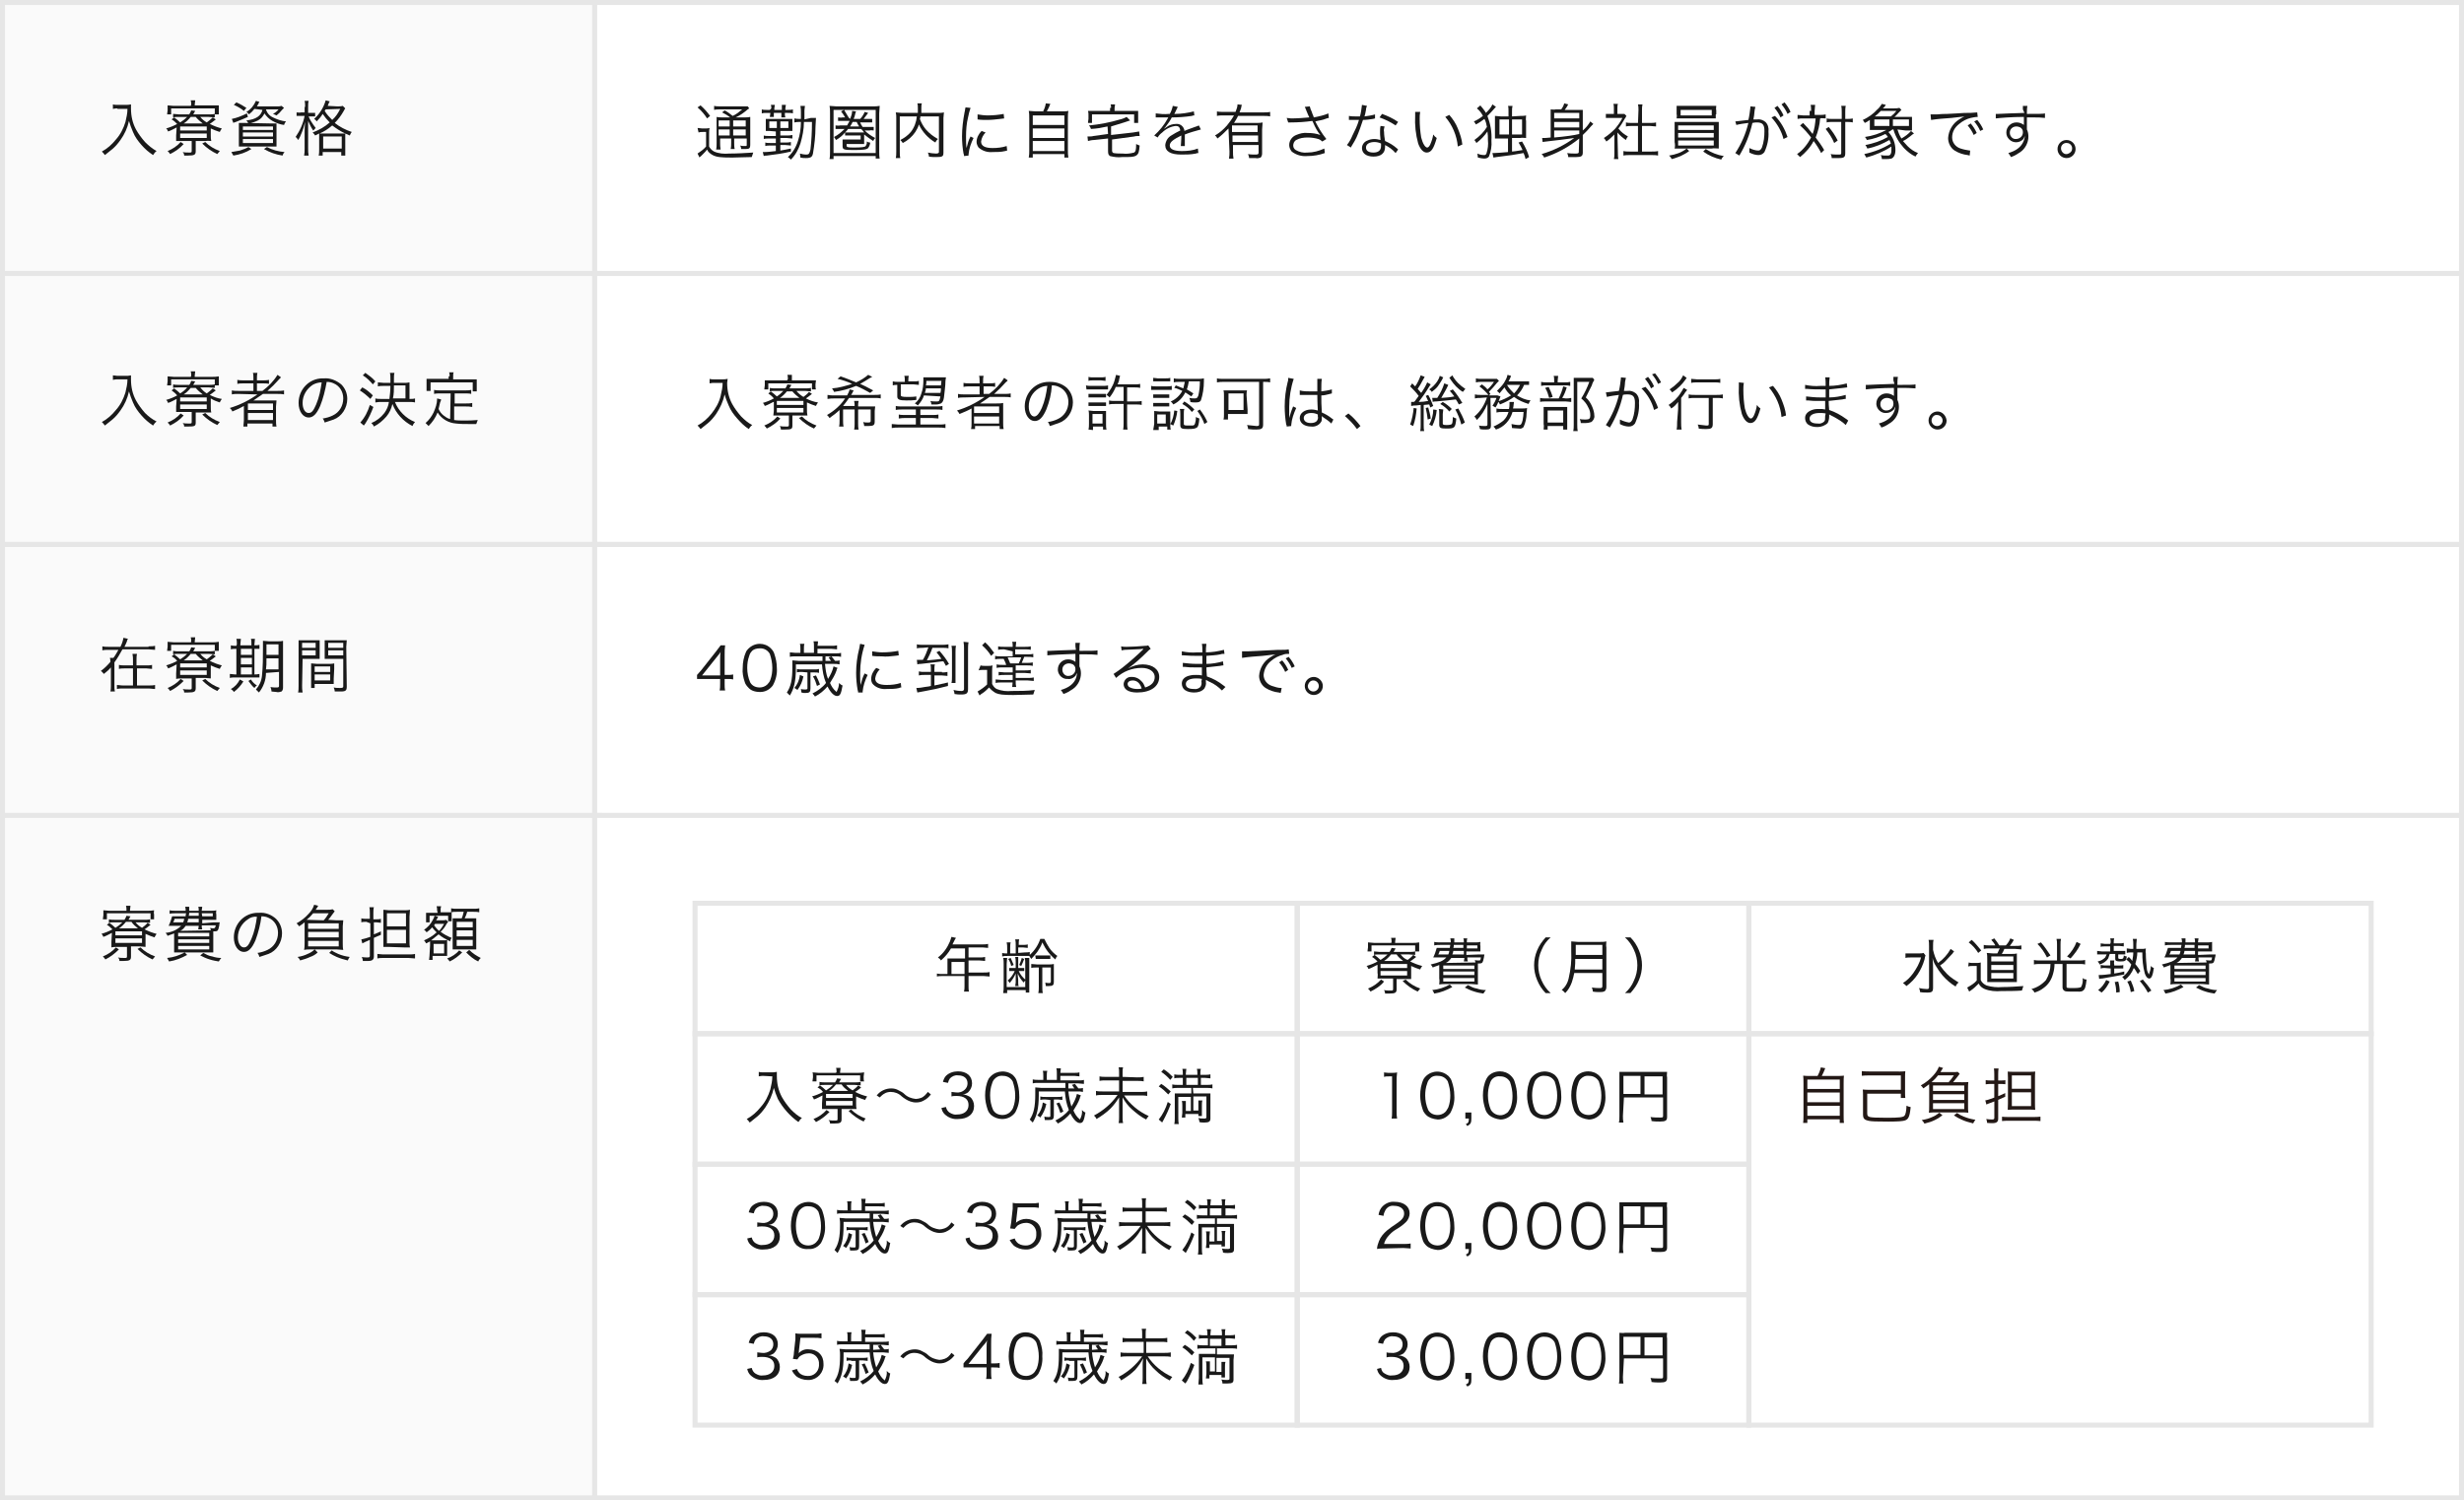 <?xml version="1.0" encoding="UTF-8"?><svg id="_レイヤー_1" xmlns="http://www.w3.org/2000/svg" viewBox="0 0 491 299"><rect x="0" y="0" width="491" height="299" fill="#808080" stroke="none"/><defs><style>.cls-1{fill:#fff;}.cls-2{fill:#fafafa;}.cls-3{isolation:isolate;}.cls-4{fill:none;stroke:#e6e6e6;stroke-miterlimit:10;}.cls-5{fill:#e6e6e6;}.cls-6{fill:#191919;}.cls-7{fill:#231815;}</style></defs><path class="cls-2" d="m.5.5h119v54H.5V.5Z"/><path class="cls-5" d="m119,1v53H1V1h118m1-1H0v55h120V0Z"/><path class="cls-1" d="m118.5.5h372v54H118.5V.5Z"/><path class="cls-5" d="m490,1v53H119V1h371m1-1H118v55h373V0Z"/><path class="cls-2" d="m.5,54.5h119v54H.5v-54Z"/><path class="cls-5" d="m119,55v53H1v-53h118m1-1H0v55h120v-55Z"/><path class="cls-1" d="m118.5,54.5h372v54H118.5v-54Z"/><path class="cls-5" d="m490,55v53H119v-53h371m1-1H118v55h373v-55Z"/><path class="cls-2" d="m.5,108.5h119v54H.5v-54Z"/><path class="cls-5" d="m119,109v53H1v-53h118m1-1H0v55h120v-55Z"/><path class="cls-1" d="m118.5,108.5h372v54H118.5v-54Z"/><path class="cls-5" d="m490,109v53H119v-53h371m1-1H118v55h373v-55Z"/><path class="cls-2" d="m.5,162.5h119v136H.5v-136Z"/><path class="cls-5" d="m119,163v135H1v-135h118m1-1H0v137h120v-137Z"/><path class="cls-1" d="m118.5,162.5h372v136H118.5v-136Z"/><path class="cls-5" d="m490,163v135H119v-135h371m1-1H118v137h373v-137Z"/><path class="cls-6" d="m23.4,21.6c-.2,0-.5,0-.9.1v-.9c.3.1.6.1.9.1h1.6c.4,0,.7,0,1.1-.1v.8c0,1.5.3,2.9,1,4.2.5.9,1.1,1.7,1.8,2.5.7.7,1.4,1.3,2.3,1.8-.3.2-.5.5-.7.8-.9-.6-1.6-1.2-2.3-2-.7-.8-1.3-1.6-1.7-2.6-.3-.7-.6-1.5-.8-2.2-.3,1.4-.9,2.7-1.7,3.8-.5.7-1,1.3-1.6,1.8-.5.4-1,.8-1.5,1.2-.2-.3-.4-.5-.6-.7,1.1-.6,2-1.4,2.8-2.4.9-1,1.5-2.2,1.9-3.5.2-.9.4-1.7.4-2.6h-2v-.1Z"/><path class="cls-6" d="m35.2,25.4c-.6.3-1.1.6-1.7.8-.1-.2-.2-.5-.4-.6.7-.2,1.5-.5,2.2-.9-.3-.3-.7-.7-1.1-.9l.5-.4c.4.3.8.6,1.2,1,.5-.3,1-.7,1.4-1.1h-1.6c-.4,0-.8,0-1.2.1v-.7c.4,0,.8.1,1.2.1h2c.2-.3.3-.5.4-.8l.8.1c-.2.4-.3.5-.4.7h3.1c.4,0,.8,0,1.2-.1v.7c-.4,0-.8-.1-1.2-.1h-1.7c.4.5.8.8,1.3,1.1.4-.3.8-.6,1.2-1l.6.4c-.5.4-.9.7-1.2.9.8.4,1.6.7,2.4.9-.1.2-.3.4-.4.7-.6-.2-1.2-.4-1.8-.7v1.4c0,.4,0,.7.1,1.1-.4,0-.7-.1-1.1,0h-2v2c0,.7-.2.9-1.5.9h-.8c0-.3-.1-.5-.3-.7.4.1.9.1,1.3.1s.5,0,.5-.3v-2h-3.1v-1.1l.1-1.6Zm1.4,3.3c-.8.9-1.7,1.5-2.7,2-.1-.2-.3-.4-.5-.6,1-.4,1.9-1,2.6-1.8l.6.4Zm1.5-7.8c0-.3,0-.6-.1-.9h.9c0,.3-.1.6-.1.9v.1h4.8v1.8h-.8v-1.2h-8.7v1.2h-.8c0-.3.1-.6.1-.8v-1c.4,0,.8.1,1.2.1h3.4l.1-.2Zm-2.2,5.1h5.3v-.8h-5.3v.8Zm0,1.5h5.3v-.9h-5.3v.9Zm4.5-2.9c-.5-.4-1-.8-1.4-1.3h-1c-.4.5-.9,1-1.4,1.3h3.8Zm.5,3.7c.8.8,1.8,1.4,2.9,1.8-.2.2-.3.4-.5.6-1.1-.5-2.1-1.2-3-2.1l.6-.3Z"/><path class="cls-6" d="m50.1,29.7c-1.1.7-2.3,1.1-3.6,1.3-.1-.2-.3-.5-.4-.7.6-.1,1.1-.2,1.7-.3.6-.2,1.2-.4,1.7-.7l.6.4Zm-.7-6.4c-.9.4-1.4.6-2.4,1-.2.1-.4.1-.5.2l-.3-.8c1-.2,2-.6,3-1.1l.2.7Zm-.8-1.2c-.6-.5-1.3-.9-2-1.2l.5-.5c.7.3,1.4.7,2,1.1l-.5.6Zm5.3,2.5h1.2v4.6h-7.5v-4.7h1.2l5.1.1Zm-5.5,1.3h6v-.7h-6v.7Zm0,1.3h6v-.8h-6v.8Zm0,1.3h6v-.8h-6v.8Zm2.3-6.8c-.3.4-.7.8-1.1,1.1-.1-.2-.3-.4-.5-.5.9-.5,1.5-1.3,1.9-2.2l.7.2c-.1.1-.2.3-.2.4-.1.1-.2.3-.3.5h4.1c.3,0,.5,0,.8-.1l.5.4-.2.2-.2.2c-.3.4-.7.8-1.1,1.1-.2-.1-.4-.2-.7-.3.4-.2.8-.5,1.1-.9h-2.5c.2.7.7,1.3,1.4,1.6.8.4,1.7.7,2.6.8-.2.2-.3.4-.4.7-.8-.1-1.6-.4-2.3-.8s-1.2-.9-1.6-1.5c-.3.6-.7,1.1-1.3,1.4s-1.2.5-1.9.6c-.1-.2-.2-.4-.4-.6,1.9-.2,2.9-.9,3.2-2.1l-1.6-.2Zm2.5,7.6c1.1.6,2.3.9,3.5,1-.2.2-.3.4-.4.7-1.3-.2-2.5-.6-3.7-1.3l.6-.4Z"/><path class="cls-6" d="m60.8,21.3c0-.4,0-.8-.1-1.2h.8c-.1.4-.1.8-.1,1.2v1.2h1.4v.7h-1.3c.1.3.3.7.5,1,.3.5.6.9.9,1.3-.2.2-.3.4-.5.5-.4-.6-.7-1.2-1-1.9v5.5c0,.5,0,.9.1,1.4h-.9c.1-.5.1-.9.1-1.4v-3.4c0-.4,0-.9.1-1.9-.2.8-.4,1.5-.7,2.2-.2.5-.4,1-.7,1.4-.1-.2-.3-.5-.5-.6.9-1.3,1.5-2.7,1.8-4.2h-1.6v-.7c.3,0,.6.1.9,0h.7v-1.1h.1Zm6.4-.1c.4,0,.8,0,1.1-.1l.5.5q-.1.1-.3.5c-.5.9-1.1,1.7-1.8,2.4,1,.8,2.2,1.4,3.4,1.8-.2.2-.3.5-.4.7l-.9-.4v4.4h-.8v-.7h-3.7v.7h-.8c.1-.4.1-.8.1-1.2v-3.2l-.8.4c-.1-.2-.3-.4-.5-.6,1.3-.5,2.4-1.1,3.4-2-.5-.5-1-1.1-1.4-1.7-.3.5-.7,1-1.2,1.5-.1-.2-.3-.4-.5-.5,1.1-1,1.9-2.3,2.3-3.7l.8.2c0,.1-.1.1-.2.4s-.1.2-.2.5l1.9.1Zm.7,5.4h.9c-.9-.4-1.8-1-2.6-1.6-.8.7-1.6,1.2-2.5,1.6h4.2Zm-3.5,3h3.7v-2.4h-3.7v2.4Zm.5-7.8c-.1.1-.1.2-.2.3.4.7,1,1.3,1.5,1.8.7-.6,1.2-1.4,1.6-2.2l-2.9.1Z"/><path class="cls-6" d="m23.4,75.6c-.2,0-.5,0-.9.1v-.9c.3,0,.6.1.9.1h1.6c.4,0,.7,0,1.1-.1v.8c0,1.5.3,2.9,1,4.2.5.9,1.1,1.7,1.8,2.5.7.7,1.5,1.3,2.3,1.7-.3.2-.5.5-.7.8-.9-.6-1.6-1.2-2.3-2-.7-.8-1.3-1.6-1.7-2.6-.3-.7-.6-1.5-.8-2.2-.3,1.4-.9,2.7-1.7,3.8-.5.7-1,1.3-1.6,1.8-.5.4-1,.8-1.5,1.2-.2-.3-.4-.5-.6-.7,1.1-.6,2-1.4,2.8-2.4.9-1,1.5-2.2,1.9-3.5.2-.9.4-1.7.4-2.6h-2Z"/><path class="cls-6" d="m35.2,79.5c-.6.3-1.1.6-1.7.8-.1-.2-.2-.5-.4-.6.7-.2,1.5-.5,2.2-.9-.3-.4-.7-.7-1.1-1l.5-.4c.4.3.8.6,1.2,1,.5-.3,1-.7,1.4-1.2h-1.6c-.4,0-.8,0-1.2.1v-.7c.4.1.8.1,1.2.1h2c.2-.2.3-.5.4-.8l.8.1c-.2.4-.3.5-.4.7h3.1c.4,0,.8,0,1.2-.1v.7c-.4,0-.8-.1-1.2-.1h-1.7c.4.5.8.9,1.3,1.2.4-.3.8-.6,1.2-1l.6.4c-.5.4-.9.7-1.2.9.8.4,1.6.7,2.4.8-.1.2-.3.4-.4.7-.6-.2-1.2-.4-1.8-.8v1.6c0,.4,0,.8.1,1.2h-3.1v2c0,.7-.2.8-1.5.8h-.8c0-.3-.1-.5-.3-.7.4.1.9.1,1.3.1s.5,0,.5-.3v-2h-3.1v-1.1l.1-1.5Zm1.4,3.3c-.8.9-1.7,1.5-2.7,2-.1-.2-.3-.4-.5-.6,1-.4,1.9-1,2.6-1.8l.6.4Zm1.5-7.9c0-.3,0-.6-.1-.9h.9c0,.3-.1.6-.1.9v.2h3.5c.4,0,.8,0,1.3-.1v1.8h-.8v-1.2h-8.7v1.2h-.8c0-.3.1-.5.1-.8v-1c.4,0,.8.1,1.2.1h3.4l.1-.2Zm-2.2,5.1h5.3v-.8h-5.3v.8Zm0,1.5h5.3v-.9h-5.3v.9Zm4.5-2.9c-.5-.4-1-.8-1.4-1.3h-1c-.4.5-.9,1-1.4,1.3h3.8Zm.5,3.7c.8.8,1.8,1.4,2.9,1.8-.2.2-.3.4-.5.6-1.1-.5-2.1-1.2-3-2.1l.6-.3Z"/><path class="cls-6" d="m47.5,78.5c-.4,0-.9,0-1.3.1v-.8c.4.1.9.1,1.3.1h3v-1.5h-1.9c-.4,0-.9,0-1.3.1v-.8c.4.1.9.1,1.3.1h1.9v-.4c0-.4,0-.8-.1-1.1h.9c-.1.4-.1.8-.1,1.1v.4h1.1c.4,0,.9,0,1.3-.1v.8c-.4-.1-.9-.1-1.3-.1h-1.1v1.5h1.1c1.2-.9,2.2-1.9,3-3.2l.7.5q-.2.2-.4.4c-.7.8-1.5,1.6-2.3,2.3h2c.4,0,.9,0,1.3-.1v.8c-.4-.1-.9-.1-1.3-.1h-2.9c-.7.5-1.2.8-1.9,1.3h4.6c0,.4-.1.8-.1,1.2v2.7c0,.4,0,.9.1,1.3h-.8v-.6h-5v.6h-.8c0-.4.1-.8.1-1.2v-2.9c-.7.4-1.3.7-2.3,1.1-.1-.3-.3-.5-.5-.7,2-.6,3.8-1.5,5.5-2.7l-3.8-.1Zm1.9,3.2h5v-1.3h-5v1.3Zm0,2h5v-1.4h-5v1.4Z"/><path class="cls-6" d="m63.8,80.9c-.7,1.6-1.4,2.3-2.3,2.3-1.1,0-2-1.2-2-2.9,0-2.7,2.1-4.9,4.8-4.9h.3c1.2-.1,2.4.4,3.4,1.2.8.8,1.2,1.8,1.2,2.9,0,1.8-1.1,3.5-2.7,4.1-.6.2-1.2.4-1.8.6-.1-.3-.2-.6-.4-.8.7-.1,1.4-.3,2-.6,1.3-.6,2.1-1.9,2.1-3.4,0-1.3-.7-2.5-1.9-3-.4-.2-.9-.3-1.4-.3-.3,1.7-.7,3.3-1.3,4.8Zm-1.5-4.2c-1.2.8-2,2.1-2,3.6,0,1.2.5,2,1.2,2s1-.6,1.5-1.7c.6-1.4.9-2.9,1.1-4.4-.6,0-1.3.2-1.8.5Z"/><path class="cls-6" d="m72.2,77.2c.8.4,1.5,1,2.1,1.6l-.5.7c-.6-.6-1.3-1.2-2.1-1.7l.5-.6Zm2.2,3.9c-.4,1.1-.9,2.2-1.6,3.3-.1.1-.2.3-.3.4l-.7-.6c.9-1,1.5-2.2,1.9-3.5l.7.4Zm-1.6-6.8c.7.5,1.4,1,2,1.7l-.5.6c-.6-.7-1.2-1.3-2-1.8l.5-.5Zm5.9,5.8c.7,1.8,2.2,3.3,4,4-.2.2-.4.5-.5.8-1.8-.9-3.3-2.5-4-4.4-.2.9-.6,1.8-1.2,2.5-.7.8-1.5,1.5-2.5,2-.1-.3-.3-.5-.5-.7,1-.4,1.9-1.1,2.6-2,.5-.7.8-1.4.9-2.2h-1.4c-.4,0-.8,0-1.3.1v-.8c.4.1.8.1,1.2.1h1.6c.1-.8.2-1.7.2-2.6h-1.3c-.4,0-.8,0-1.2.1v-.8c.4,0,.8.1,1.2.1h1.3v-.8c0-.4,0-.8-.1-1.2h.9c-.1.4-.1.8-.1,1.2v.8h2c.4,0,.7,0,1.1-.1v3.3h.1c.3,0,.7,0,1-.1v.8c-.4-.1-.8-.1-1.2-.1h-2.8Zm2.1-.7v-2.6h-2.3c0,.9,0,1.7-.2,2.6h2.5Z"/><path class="cls-6" d="m89.8,78.4h-2.1c-.4,0-.8,0-1.2.1v-.8c.4.1.8.1,1.2.1h5c.4,0,.8,0,1.2-.1v.8c-.4-.1-.8-.1-1.2-.1h-2.1v2h2.3c.4,0,.8,0,1.2-.1v.8c-.5-.1-.9-.1-1.3-.1h-2.3v2.7c.6.1,1.3.1,1.9.1,1,0,1.8,0,2.8-.1-.1.3-.2.5-.3.8h-1.4c-.9,0-1.8,0-2.6-.1-1.5-.1-2.9-.9-3.7-2.2-.4,1-1,1.9-1.8,2.7l-.6-.6c.7-.6,1.2-1.3,1.6-2.1.4-.9.7-1.8.7-2.7v-.1l.8.2q0,.2-.2.6c-.1.3-.2,1-.3,1.3.2.5.6,1,1,1.3s.8.6,1.3.7l.1-5.1Zm-.2-3.4c0-.3,0-.5-.1-.8h.9c-.1.2-.1.5-.1.8v.6h4.7v2.4h-.8v-1.8h-8.4v1.7h-.8v-2.4h4.4v-.5h.2Z"/><path class="cls-6" d="m29.6,128.8c.4,0,.9,0,1.3-.1v.8c-.4,0-.9-.1-1.3-.1h-5.2c-.5.9-1,1.8-1.6,2.6v4.6c0,.4,0,.8.1,1.2h-.9c.1-.4.1-.8.1-1.2v-3.6c-.4.5-.9.9-1.4,1.3-.2-.2-.3-.4-.6-.6.7-.5,1.3-1.1,1.9-1.8,0-.3,0-.5-.1-.8h.7c.4-.5.7-1.1,1-1.6h-1.9c-.4,0-.9,0-1.3.1v-.8c.4.1.9.1,1.3.1h2.3c.3-.6.5-1.2.6-1.8l.9.2c-.1.2-.2.3-.2.5-.1.3-.4.9-.5,1.1h4.8v-.1Zm-.4,3.8c.4,0,.8,0,1.1-.1v.8c-.4,0-.8-.1-1.1-.1h-1.9v3.4h2.4c.4,0,.8,0,1.2-.1v.8c-.5,0-.8-.1-1.2-.1h-5.2c-.4,0-.8,0-1.2.1v-.8c.4,0,.7.1,1.2.1h2v-3.4h-1.6c-.4,0-.8,0-1.2.1v-.8c.4.1.8.1,1.2.1h1.6v-1c0-.4,0-.8-.1-1.3h.9c-.1.4-.1.9-.1,1.3v1h2Z"/><path class="cls-6" d="m35.2,132.4c-.6.3-1.1.6-1.7.8-.1-.2-.2-.5-.4-.6.7-.2,1.5-.5,2.2-.9-.3-.4-.7-.7-1.1-.9l.5-.4c.4.3.8.6,1.2,1,.5-.3,1-.7,1.4-1.1h-1.6c-.4,0-.8,0-1.2.1v-.7c.4.1.8.1,1.2.1h2c.2-.2.3-.5.4-.8l.8.1c-.2.4-.3.5-.4.7h3.1c.4,0,.8,0,1.2-.1v.7c-.4,0-.8-.1-1.2-.1h-1.7c.4.5.8.8,1.3,1.1.4-.3.8-.6,1.2-1l.6.4c-.5.4-.9.7-1.2.9.8.4,1.6.7,2.4.9-.1.2-.3.4-.4.7-.6-.2-1.2-.4-1.8-.7v2.6c-.4,0-.7-.1-1.1-.1h-1.9v2c0,.7-.2.9-1.5.9h-.8c0-.3-.1-.5-.3-.7.4.1.9.1,1.3.1s.5,0,.5-.3v-1.9h-1.9c-.4,0-.8,0-1.2.1v-1.1l.1-1.8Zm1.4,3.3c-.8.8-1.7,1.5-2.7,2-.1-.2-.3-.4-.5-.6,1-.4,1.9-1,2.6-1.8l.6.4Zm1.5-7.8c0-.3,0-.6-.1-.9h.9c0,.3-.1.6-.1.9v.1h3.5c.4,0,.8,0,1.3-.1v1.8h-.8v-1.2h-8.7v1.2h-.8c0-.3.1-.6.1-.8v-1c.4,0,.8.1,1.2.1h3.4l.1-.1Zm-2.2,5.1h5.3v-.8h-5.3v.8Zm0,1.5h5.3v-.9h-5.3v.9Zm4.5-2.9c-.5-.4-1-.8-1.4-1.3h-1c-.4.5-.9,1-1.4,1.3h3.8Zm.5,3.7c.8.8,1.8,1.4,2.9,1.8-.2.2-.3.4-.5.6-1.1-.5-2.1-1.2-3-2.1l.6-.3Z"/><path class="cls-6" d="m47.2,128.4c0-.4,0-.8-.1-1.1h.9c0,.4-.1.8-.1,1.1v.2h2.2v-.2c0-.4,0-.8-.1-1.1h.8c0,.4-.1.8-.1,1.1v.2c.3,0,.7,0,1-.1v.8h-1v5.1c.3,0,.6,0,1-.1v.7h-4.9c-.3,0-.7,0-1,.1v-.8c.3,0,.7.1,1,.1h.3v-5.1h-.1c-.3,0-.7,0-1,.1v-.8c.3.1.7.1,1,.1h.1l.1-.3Zm1.3,7.4c-.5.8-1.1,1.5-1.9,2.1-.1-.2-.3-.4-.6-.6.8-.4,1.4-1.1,1.8-1.9l.7.4Zm1.7-5.3v-1.2h-2.2v1.2h2.2Zm0,1.9v-1.3h-2.2v1.3h2.2Zm0,2v-1.4h-2.2v1.4h2.2Zm-.2,1c.3.5.7.9,1.2,1.2-.2.1-.4.3-.5.5-.5-.4-.8-.9-1.2-1.4l.5-.3Zm3-1.3c0,1.4-.5,2.8-1.4,3.9-.2-.2-.4-.4-.6-.6.7-.8,1.1-1.7,1.2-2.7.2-1.9.2-3.7.2-5.6v-1.4c.4,0,.8.1,1.2.1h1.7c.4,0,.8,0,1.1-.1v9.3c0,.4-.1.6-.3.8-.3.1-.7.2-1,.1l-1-.1c0-.3-.1-.6-.2-.9.4.1.9.1,1.3.1.3,0,.4-.1.4-.3v-2.8l-2.6.2Zm.1-2.9c0,1.2,0,1.4-.1,2.2h2.5v-2.2h-2.4Zm2.4-2.8h-2.4v2.1h2.4v-2.1Z"/><path class="cls-6" d="m60.2,136.6c0,.5,0,.9.1,1.4h-.9c.1-.4.1-.9.1-1.4v-9h4.2v3.7h-3.4l-.1,5.3Zm0-7.5h2.7v-1h-2.7v1Zm0,1.5h2.7v-1h-2.7v1Zm6.3,4.6v1.1h-3.8v.8h-.7v-4.9c.4,0,.8.1,1.2.1h2.2c.4,0,.8,0,1.2-.1v1.1l-.1,1.9Zm-3.8-1.3h3.1v-1.1h-3.1v1.1Zm0,1.7h3.1v-1.2h-3.1v1.2Zm6.4,1.2c0,.8-.2,1-1.2,1h-1.2c0-.3-.1-.5-.2-.8.4.1.9.1,1.3.1.5,0,.6-.1.6-.3v-5.5h-3.7v-3.7h4.4c0,.5-.1.8-.1,1.3l.1,7.9Zm-3.7-7.7h3v-1h-3v1Zm0,1.5h3v-1h-3v1Z"/><path class="cls-6" d="m22.3,185.9c-.6.3-1.1.6-1.7.8-.1-.2-.2-.5-.4-.6.7-.2,1.5-.5,2.2-.9-.3-.3-.7-.7-1.1-.9l.5-.4c.4.3.8.6,1.2,1,.5-.3,1-.7,1.4-1.1h-1.6c-.4,0-.8,0-1.1.1v-.7c.4.1.8.1,1.1.1h2c.2-.3.3-.5.4-.8l.8.1c-.2.4-.3.5-.4.7h3.1c.4,0,.8,0,1.2-.1v.7c-.4,0-.8-.1-1.2-.1h-1.7c.4.5.8.8,1.3,1.1.4-.3.8-.6,1.1-1l.6.4c-.5.4-.9.7-1.2.9.8.4,1.6.7,2.4.9-.1.2-.3.4-.4.7-.6-.2-1.2-.4-1.8-.7v2.6c-.4,0-.7-.1-1.1-.1h-1.8v2c0,.7-.2.9-1.5.9h-.8c0-.3-.1-.5-.3-.7.4.1.9.1,1.3.1s.5,0,.5-.3v-1.9h-1.9c-.4,0-.8,0-1.2.1v-1.1l.1-1.8Zm1.4,3.3c-.8.8-1.7,1.5-2.7,2-.1-.2-.3-.4-.5-.6,1-.4,1.9-1,2.6-1.8l.6.4Zm1.5-7.8c0-.3,0-.6-.1-.9h.9c0,.3-.1.6-.1.9v.1h3.5c.4,0,.8,0,1.3-.1,0,.3-.1.6,0,.8v1h-.7v-1.2h-8.7v1.2h-.8c0-.3.1-.6.1-.8v-1c.4,0,.8.1,1.2.1h3.4v-.1Zm-2.2,5h5.3v-.8h-5.3v.8Zm0,1.5h5.3v-.9h-5.3v.9Zm4.5-2.9c-.5-.4-1-.8-1.3-1.3h-1.1c-.4.5-.9,1-1.4,1.3h3.8Zm.5,3.8c.8.8,1.8,1.4,2.9,1.8-.2.2-.3.4-.5.6-1.1-.5-2.1-1.2-3-2.1l.6-.3Z"/><path class="cls-6" d="m42.6,183.8h1.2q-.1.3-.1.6c-.1.6-.2.8-.3,1-.2.2-.4.2-.6.2h-.3v4.2h-7.8v-3.8c-.4.2-.9.3-1.3.5-.1-.2-.2-.4-.4-.6,1.2-.1,2.3-.6,3.1-1.4h-2.5c.3-.6.5-1.2.7-1.9h2.7c0-.3,0-.4.1-.6h-2.1c-.4,0-.8,0-1.2.1v-.7c.4.1.8.1,1.2.1h2c0-.3,0-.5-.1-.8h.8v.8h1.9v-.1c0-.2,0-.5-.1-.7h.8c0,.2-.1.5-.1.7v.1h1.8c.4,0,.8,0,1.1-.1,0,.3-.1.5,0,.8v1.1h-2.8v.7l2.3-.2Zm-5.3,6.5c-1.1.6-2.3,1.1-3.6,1.3-.1-.2-.3-.5-.4-.7,1.2-.1,2.4-.5,3.5-1.1l.5.5Zm-2.5-7.2c-.1.4-.2.5-.3.7h2c.1-.2.2-.5.2-.7h-1.9Zm.7,3.5h6.2v-.7h-6.2v.7Zm0,1.3h6.2v-.7h-6.2v.7Zm0,1.3h6.2v-.7h-6.2v.7Zm6.5-3.8c0-.2-.1-.3-.1-.5.2.1.5.1.7.1q.3,0,.4-.6h-2.8v.1c0,.2,0,.4.1.7h-.8c0-.2.1-.4.1-.6v-.1h-2.6c-.3.4-.6.8-1.1,1l6.1-.1h0Zm-4.5-2.3c0,.2-.1.5-.2.7h2.3v-.7h-2.1Zm.2-1.2q0,.4-.1.6h2v-.6h-1.9Zm2.8,8c.6.3,1.1.6,1.8.7.6.2,1.2.3,1.8.3-.2.2-.3.4-.5.7-.6-.1-1.2-.2-1.8-.4-.7-.2-1.3-.5-1.9-.8l.6-.5Zm-.2-7.3h2.1v-.6h-2.2l.1.6Z"/><path class="cls-6" d="m50.9,187.4c-.7,1.6-1.4,2.3-2.3,2.3-1.1,0-2-1.2-2-2.9,0-2.7,2.1-4.9,4.8-4.9h.3c1.2-.1,2.4.4,3.3,1.2.8.8,1.2,1.8,1.2,2.9,0,1.8-1.1,3.5-2.7,4.1-.6.2-1.2.4-1.8.6-.1-.3-.2-.6-.4-.8.7-.1,1.4-.3,2-.6,1.3-.6,2.1-1.9,2.1-3.4,0-1.3-.7-2.5-1.9-3-.4-.2-.9-.3-1.4-.3-.2,1.6-.6,3.2-1.2,4.8Zm-1.5-4.2c-1.2.8-2,2.1-2,3.6,0,1.1.5,2,1.2,2s1-.6,1.5-1.7c.6-1.4.9-2.9,1.1-4.4-.6-.1-1.3.1-1.8.5h0Z"/><path class="cls-6" d="m67,183.4h1.4c0,.4-.1.8-.1,1.2v3.3c0,.5,0,1,.1,1.4-.4,0-.9-.1-1.3-.1h-5.2c-.4,0-.9,0-1.3.1.1-.5.1-1,.1-1.4v-4.1c-.4.3-.6.5-1.1.8-.1-.2-.3-.4-.5-.6.9-.5,1.7-1.1,2.4-1.9.5-.5.9-1.1,1.1-1.8l.8.2-.1.2c-.1.2-.3.4-.4.6h2.3c.4,0,.7,0,1.1-.1l.4.4-.6.8c-.3.4-.4.6-.7.9l1.6.1Zm-3.7,6.4c-.4.4-.9.7-1.5.9-.6.3-1.3.5-2,.7-.1-.3-.3-.5-.5-.7.7-.1,1.4-.3,2-.6.5-.2,1-.5,1.4-.9l.6.6Zm1.2-6.4c.4-.4.7-.9,1-1.4h-3.1c-.4.5-.8.9-1.3,1.3l3.4.1h0Zm-3.1,1.7h6.1v-1.1h-6.1v1.1Zm0,1.7h6.1v-1.1h-6.1v1.1Zm0,1.8h6.1v-1.1h-6.1v1.1Zm4.7.8c.4.3.9.5,1.3.7.7.3,1.5.5,2.3.6-.2.2-.3.5-.4.7-.8-.2-1.5-.4-2.2-.7-.5-.2-1-.5-1.5-.8l.5-.5Z"/><path class="cls-6" d="m73,183.7c-.3,0-.7,0-1,.1v-.8c.3.1.7.1,1,.1h.7v-1.1c0-.4,0-.8-.1-1.2h.9c-.1.4-.1.8-.1,1.2v1.2h.6c.3,0,.6,0,.9-.1v.8c-.3,0-.6-.1-.9-.1h-.5v2.4c.7-.3.8-.3,1.4-.6v.7c-.7.3-1,.4-1.4.6v3.7c0,.6-.3.9-1.1.9h-1.1c0-.3-.1-.5-.2-.8.4.1.8.1,1.2.1.3,0,.4-.1.4-.3v-3.2c-.4.2-.7.3-.9.4-.2.1-.4.2-.6.3l-.2-.8c.6-.1,1.2-.3,1.8-.5v-2.7l-.8-.3Zm2.2,6.4c.3,0,.7.1,1.3.1h4.9c.4,0,.9,0,1.3-.1v.9c-.4,0-.9-.1-1.3-.1h-4.9c-.4,0-.9,0-1.3.1v-.9Zm2.3-1.4h-1.1v-7.4c.4,0,.8.1,1.1.1h3c.4,0,.8,0,1.2-.1,0,.5-.1.9-.1,1.4v4.8c0,.5,0,.9.1,1.3h-1.2l-3-.1Zm-.4-4.1h3.8v-2.6h-3.8v2.6Zm0,3.4h3.8v-2.7h-3.8v2.7Z"/><path class="cls-6" d="m85.7,188.4v-.8c-.2.1-.4.2-.8.4-.1-.2-.2-.4-.4-.6.9-.4,1.8-.9,2.5-1.6-.3-.3-.6-.6-.9-1-.3.4-.7.7-1.1,1-.1-.2-.3-.4-.5-.5.7-.5,1.3-1.1,1.7-1.9.2-.3.3-.6.4-.9l.7.2-.2.4c-.1.1-.1.2-.2.3h1.3c.2,0,.5,0,.7-.1l.4.4c-.1.1-.2.3-.3.4-.3.6-.7,1.1-1.2,1.6.7.5,1.4.9,2.2,1.2-.1.2-.3.4-.3.7-.8-.4-1.6-.8-2.3-1.4-.5.4-1,.8-1.5,1.2h2.4c.3,0,.6,0,.8-.1v3.2h-2.9v.8h-.7c0-.3.1-.6.1-1.1l.1-1.8Zm1.4-7c0-.3,0-.5-.1-.8h.9c-.1.3-.1.5-.1.8v.4h2.2v1.8h-.7v-1.1h-3.7v1.3h-.7v-1.9h2.3l-.1-.5Zm-.7,8.6h2.1v-1.9h-2.1v1.9Zm.3-5.9l-.2.3c.3.4.6.8,1,1.1.4-.4.7-.9,1-1.4h-1.8Zm5.4,5.7c-.7.7-1.6,1.4-2.5,1.8-.1-.2-.3-.4-.5-.6.9-.3,1.8-.9,2.4-1.6l.6.4Zm-1-8.1c-.4,0-.8,0-1.2.1v-.8c.4.1.8.1,1.2.1h3.2c.4,0,.8,0,1.2-.1v.8c-.4-.1-.8-.1-1.2-.1h-1.2c-.1.4-.3.9-.5,1.3h2.3v6.2h-4.7v-6.2h1.8c.2-.4.3-.9.4-1.3h-1.3Zm-.1,3.1h3.2v-1.1h-3.2v1.1Zm0,1.8h3.2v-1.2h-3.2v1.2Zm0,1.9h3.2v-1.2h-3.2v1.2Zm2.5.8c.7.7,1.5,1.2,2.3,1.6-.2.2-.4.4-.5.7-.9-.4-1.7-1.1-2.4-1.8l.6-.5Z"/><path class="cls-6" d="m139,25.5c.3,0,.6.1.9.1h.6c.3,0,.6,0,.9-.1-.1.4-.1.8-.1,1.3v2.4c.2.4.6.8,1,1,.9.4,2,.5,3,.4,1.6,0,3.2-.1,4.8-.2-.1.3-.2.6-.3.9-1.3,0-2.8.1-3.9.1-2.4,0-3.1-.1-3.9-.5-.5-.3-.9-.6-1.1-1.1-.2.3-.5.6-.8.9q-.2.2-.4.4c-.2.2-.2.1-.3.3l-.4-.8c.6-.4,1.2-.8,1.7-1.4v-2.9h-.7c-.3,0-.5,0-.8.1l-.2-.9Zm.6-4.5c.7.6,1.3,1.3,1.9,2.1l-.6.5c-.5-.8-1.1-1.5-1.9-2.2l.6-.4Zm5.9,2.4c-.5-.4-1-.7-1.6-1l.5-.4c.6.3,1.1.7,1.6,1.1.7-.3,1.3-.8,1.9-1.3h-4.4c-.4,0-.8,0-1.2.1v-.8c.4.1.8.1,1.3.1h5.4l.3.4c-.1.1-.2.1-.3.2-.7.6-1.5,1.2-2.4,1.6h1.6c.4,0,.9,0,1.3-.1v5.5c0,.8-.2.9-1,.9h-.8c0-.2-.1-.5-.2-.7.3.1.7.1,1,.1s.3,0,.3-.3v-1.2h-2.5v.8c0,.4,0,.9.1,1.3h-.8c.1-.4.1-.9.1-1.3v-.8h-2.2v.9c0,.4,0,.8.1,1.3h-.9c.1-.4.1-.8.1-1.3v-5.2c.4.1.9.1,1.3.1h1.4Zm-2.3.6v1.2h2.2v-1.2h-2.2Zm0,3h2.2v-1.2h-2.2v1.2Zm2.9-1.8h2.5v-1.2h-2.5v1.2Zm2.5.6h-2.5v1.2h2.5v-1.2Z"/><path class="cls-6" d="m153.7,21.6c0-.2,0-.5-.1-.7h.8c0,.2-.1.5-.1.7v.3h1.5v-1h.8c0,.2-.1.5-.1.7v.3h.5c.3,0,.7,0,1-.1v.8c-.3-.1-.7-.1-1-.1h-.6v.2c0,.2,0,.4.1.7h-.8v-.9h-1.5v.8h-.8c0-.2.1-.4.1-.7v-.1h-.7c-.3,0-.7,0-1,.1v-.8c.3.1.7.1,1,.1h.6l.3-.3Zm-.3,4.5h-.8v-2.4h5.3v2.4h-2.4v.9h1.3c.4,0,.7,0,1.1-.1v.7c-.4,0-.7-.1-1.1-.1h-1.3v.9h1c.4,0,.7,0,1.1-.1v.7c-.3,0-.7-.1-1.1-.1h-1v1.1c.7-.1,1.1-.2,2.1-.4v.6c-1.6.4-3.2.6-4.8.8-.2,0-.4,0-.6.1l-.2-.8h.2c.8,0,1.6-.1,2.4-.2v-1.1h-1.1c-.3,0-.7,0-1,.1v-.7c.3.1.7.1,1,.1h1.1v-.9h-1.4c-.3,0-.7,0-1,.1v-.7c.3.1.7.1,1,.1h1.4v-.9l-1.2-.1Zm-.1-1.9v1.3h1.5v-1.3h-1.5Zm2.2,1.3h1.6v-1.3h-1.6v1.3Zm6.1-2h1q0,.2-.1,1.8c0,1.8-.2,3.5-.5,5.3-.1.5-.3.7-.6.8-.3.1-.5.1-.8.1-.4,0-.7,0-1.1-.1,0-.3-.1-.6-.1-.8.4.1.8.2,1.3.2s.6-.2.8-1c.2-1.8.3-3.6.3-5.5h-1.6c0,1.5-.3,2.9-.7,4.3-.4,1.2-1,2.3-1.9,3.2-.2-.2-.4-.4-.6-.5.9-.8,1.6-1.9,2-3.2.4-1.2.6-2.5.6-3.8h-.2c-.4,0-.7,0-1.1.1v-.8c.4.1.7.1,1.1.1h.2v-1.2c0-.5,0-.9-.1-1.4h.9c0,.3-.1.6-.1.9v1.8l1.3-.3Z"/><path class="cls-6" d="m174.5,31.7v-.6h-8.4v.6h-.8c.1-.5.1-1,.1-1.5v-7.6c0-.5,0-1-.1-1.5.5,0,.9.1,1.4.1h7.2c.5,0,.9,0,1.4-.1,0,.5-.1.9-.1,1.5v7.6c0,.5,0,1,.1,1.4h-.8v.1Zm-8.4-1.2h8.4v-8.6h-8.4v8.6Zm3.3-6.8c.2-.5.4-1,.4-1.6l.8.1q-.1.1-.2.6t-.3.9h1.3c.4-.4.7-.9.9-1.4l.7.2c-.3.4-.6.8-.9,1.2h1.7v.7h-2.4c.1.3.3.6.5.9h2.2v.7c-.3,0-.5-.1-.8,0h-1c.6.6,1.3,1.1,2.1,1.5-.2.2-.3.4-.4.6-.6-.4-1.2-.8-1.8-1.3v1.9h-3.5v.3c0,.3.1.4,1.4.4,1.6,0,2.3-.1,2.4-.3.2-.3.3-.6.2-.9.2.1.4.2.7.2,0,.4-.2.8-.4,1.1-.3.3-.9.4-2.9.4s-2.2-.1-2.2-.8v-1.3h3.6v-.8h-3.1v-.6c-.5.6-1.1,1.1-1.8,1.5-.1-.2-.3-.4-.4-.6.8-.4,1.5-1,2.1-1.6h-1.8v-.7c.3,0,.6.1.9,0h1.4c.2-.3.3-.6.5-.9h-2.3v-.7c.3,0,.6.1.9,0h.5c-.2-.4-.5-.8-.8-1.2l.6-.3c.3.5.6,1,.9,1.5l.3.3Zm-.4,2c-.2.3-.3.4-.6.7h3.8c-.2-.3-.4-.5-.6-.7h-2.6Zm.9-1.4c-.1.3-.3.6-.5.9h1.8c-.2-.3-.3-.5-.5-.9h-.8Z"/><path class="cls-6" d="m183.4,23.2c0,.2,0,.3-.1.5.3.8.7,1.5,1.2,2.1.7.8,1.5,1.4,2.4,1.9-.2.2-.4.4-.5.7-1.4-.8-2.6-2.1-3.3-3.6-.1.5-.4,1-.7,1.5-.6.9-1.5,1.7-2.5,2.2-.1-.2-.3-.4-.5-.6.8-.4,1.5-.9,2.1-1.6.7-.9,1.1-2,1.2-3.1h-3.4v7c0,.4,0,.9.1,1.3h-.9c.1-.4.1-.9.1-1.3v-6.7c0-.4,0-.7-.1-1.1.4,0,.8.1,1.2.1h3.2v-1c0-.3,0-.6-.1-.9h.9c-.1.3-.1.6-.1.9v1h3.3c.4,0,.8,0,1.2-.1,0,.4-.1.7-.1,1.1v6.9c0,.8-.2.9-1.5.9-.4,0-.9,0-1.4-.1,0-.3-.1-.6-.2-.8.5.1,1.1.2,1.6.2q.6,0,.6-.3v-7.1h-3.7Z"/><path class="cls-6" d="m193.4,21.5c-.2.6-.4,1.3-.5,1.9-.3,1.2-.4,2.5-.4,3.8,0,.9,0,1.6.1,2.3.2-.8.4-1.6.8-2.3l.6.3c-.5,1-.9,2.1-1,3.3v.2l-.9.1c0-.2,0-.3-.1-.5-.2-1.1-.3-2.3-.3-3.4,0-1.6.2-3.2.5-4.8.1-.3.1-.7.2-1l1,.1Zm3,4.9c-.5.5-.8,1.1-.9,1.8,0,.9.8,1.3,2.3,1.3.9,0,1.9-.1,2.8-.4l.1.9-.4.1c-.8.2-1.6.2-2.5.2-1,.1-2-.2-2.8-.9-.2-.3-.4-.7-.4-1.1,0-.8.4-1.6,1-2.2l.8.3Zm-1.6-3.6c.7.1,1.3.2,2,.2,1.1,0,2.2-.1,3.2-.3l.1.9-.8.1c-.9.1-1.7.2-2.6.2-.6,0-1.3,0-1.9-.1v-1Z"/><path class="cls-6" d="m207.8,22.3c.3-.5.5-1.1.6-1.7l.9.1c-.2.5-.4,1-.7,1.5h2.9c.5,0,1,0,1.4-.1-.1.5-.1,1-.1,1.5v6.4c0,.5,0,.9.1,1.4h-.8v-.7h-6.3v.7h-.8c.1-.5.1-.9.1-1.4v-6.4c0-.5,0-1-.1-1.5.5,0,.9.1,1.4.1h1.4v.1Zm-2,2.6h6.3v-1.9h-6.3v1.9Zm0,2.6h6.3v-1.9h-6.3v1.9Zm0,2.6h6.3v-2h-6.3v2Z"/><path class="cls-6" d="m220.7,25.2c-1.4.3-1.9.4-3.3.5-.1-.3-.2-.5-.4-.7,2.1-.2,4.2-.6,6.2-1.2.5-.1.9-.3,1.3-.5l.7.7q-.3.1-1.2.4c-.7.2-1.9.6-2.6.8v1.7l4.4-.5c.4-.1.8-.1,1.2-.2l.1.9h-.1c-.3,0-.7,0-1,.1l-4.4.6v2.2c0,.3.1.4.3.5.6.1,1.2.1,1.8.1.8.1,1.5,0,2.3-.2.3-.2.4-.5.4-1.7.2.1.4.2.7.3-.1,1.2-.2,1.7-.7,2s-1.1.3-2.8.3c-.8.1-1.6,0-2.4-.2-.3-.2-.4-.4-.4-1v-2.5l-2.8.3c-.4,0-.8.1-1.2.2l-.1-.9h.2c.3,0,.7,0,1-.1l2.9-.4-.1-1.5Zm.7-3.7c0-.2,0-.5-.1-.7h.9c0,.2-.1.5-.1.7v.6h4.7v2.4h-.8v-1.7h-8.4v1.7h-.8c0-.3.1-.6.1-.8v-.8c0-.3,0-.5-.1-.8h4.4v-.6h.2Z"/><path class="cls-6" d="m233.1,22.7c.3-.5.5-1.1.6-1.6l1,.2c-.1.2-.2.4-.3.6-.2.4-.3.7-.4.8h.2c1.2,0,2.5-.2,3.7-.5l.1.8c-.2,0-.3,0-.5.1-1.3.2-2.7.3-4,.3-.3.6-.7,1.2-1.1,1.7-.1.2-.3.3-.4.5l-.1.1h0l.6-.4c.5-.4,1.2-.6,1.8-.6.8-.1,1.5.4,1.7,1.2v.2c.9-.4,1.6-.6,2.1-.8.3-.1.6-.2.8-.3l.4.8c-1.1.3-2.2.6-3.2,1v2.3h-.8c0-.3.1-1,.1-1.7v-.4c-1.6.8-2.3,1.3-2.3,2s.8,1.1,2.4,1.1c1.1,0,2.2-.1,3.2-.5l.1.9c-.2,0-.3,0-.5.1-1,.2-1.9.2-2.9.2-2.1,0-3.2-.6-3.2-1.9.1-.8.5-1.5,1.2-1.9.6-.4,1.2-.7,1.8-1-.1-.7-.4-.9-.9-.9-1,.1-2,.6-2.7,1.3-.4.3-.7.6-.9,1l-.7-.4c1.1-1,2-2.1,2.7-3.4l.1-.2h-2.5v-.8c.8.1,1.7.2,2.6.1h.2Z"/><path class="cls-6" d="m244.8,25.6c-.7.7-1.4,1.4-2.2,2-.1-.2-.3-.5-.5-.6.9-.5,1.7-1.2,2.4-2,.5-.6,1-1.3,1.4-2h-2.1c-.4,0-.9,0-1.3.1v-.9c.4.1.9.1,1.3.1h2.4c.2-.5.4-1,.4-1.5l.9.1c-.1.1-.1.2-.2.7-.1.3-.2.5-.3.8h4.8c.4,0,.9,0,1.3-.1v.9c-.4-.1-.9-.1-1.3-.1h-5.1c-.2.5-.5.9-.8,1.4h4.4c.4,0,.9,0,1.3-.1,0,.5-.1.9-.1,1.4v4.8c0,.3-.1.6-.3.8-.3.1-.7.2-1,.1h-1.3c0-.3-.1-.5-.2-.8.5.1,1,.1,1.5.1s.6-.1.6-.4v-1.5h-5.1v1.3c0,.5,0,.9.1,1.4h-.9c.1-.5.1-.9.1-1.4l-.2-4.6Zm5.8-.6h-5.1v1.3h5.1v-1.3Zm-5,2v1.3h5.1v-1.3h-5.1Z"/><path class="cls-6" d="m256.4,23.5c.3,0,.6.1.9.1,1.2,0,2.4-.1,3.6-.2-.2-.4-.4-.9-.6-1.4-.1-.3-.2-.5-.3-.7l1-.1c.1.4.2.7.4,1.1.1.4.3.7.4,1.1,1-.2,2-.4,2.9-.8l.1.9c-.2,0-.4.1-.7.2-.5.2-1.1.3-1.6.4l-.4.1c.6,1.2,1.3,2.4,2.2,3.5l-.8.5c-.2-.2-.5-.4-.8-.5-.7-.2-1.4-.3-2.1-.3-.8,0-1.6.1-2.3.5-.4.2-.6.7-.6,1.1s.2.7.5.9c.7.4,1.5.6,2.3.5,1.2,0,2.3-.3,3.4-.8l.1.9c-1.1.4-2.3.6-3.5.6-1.1.1-2.2-.2-3.1-.9-.3-.4-.5-.8-.5-1.3,0-.9.6-1.7,1.4-2,.7-.3,1.5-.5,2.3-.4.8,0,1.7.1,2.5.4-.6-.7-1-1.5-1.4-2.4-.1-.2-.1-.3-.2-.4-1.4.2-2.8.3-4.3.3h-.5l-.3-.9Z"/><path class="cls-6" d="m272.4,21.1c-.1.2-.2.5-.2.8-.1.4-.1.7-.3,1.3.7-.1,1.5-.2,2.1-.4v.8l-.4.1c-.7.1-1.3.2-2,.2-.4,1.2-.8,2.4-1.3,3.5-.3.6-.4.8-.9,1.6-.1.2-.2.3-.2.4l-.8-.5c.5-.6.8-1.2,1.1-1.9.5-1,1-2,1.3-3.1h-2v-.8c.5.1,1,.1,1.4.1h.8c.2-.7.3-1.5.4-2.3l1,.2Zm5.7,9.4c-.6-.7-1.3-1.2-2.1-1.6v.4c0,1.2-.8,1.9-2.3,1.9s-2.3-.7-2.3-1.7c0-.7.5-1.3,1.1-1.5.4-.2.9-.3,1.4-.3.4,0,.8.1,1.2.2-.1-.8-.1-1.4-.1-1.6,0-.4,0-.8.1-1.2l.8.1c-.1.4-.2.7-.1,1.1,0,.6.1,1.2.2,1.8.9.4,1.6.8,2.4,1.5l.2.2-.5.7Zm-4.2-2.2c-1,0-1.7.4-1.7,1.1s.6,1,1.5,1,1.5-.4,1.5-1.3v-.5c-.4-.2-.9-.3-1.3-.3Zm4.2-3.3c-1-.7-2.1-1.2-3.2-1.6l.5-.7c1.1.4,2.2.9,3.2,1.6l-.5.7Z"/><path class="cls-6" d="m283,22.3c-.1.5-.1.9-.1,1.4,0,1.3.1,2.5.3,3.7.3,1.2.8,2,1.2,2,.2,0,.4-.2.6-.6.3-.7.5-1.3.6-2,.2.3.4.5.7.7-.6,2.1-1.1,2.9-2,2.9-.7,0-1.3-.7-1.7-1.8-.5-1.8-.7-3.7-.6-5.6v-.7h1Zm5.8.6c.7.8,1.3,1.7,1.7,2.7.4,1,.8,2.1.9,3.2l-.9.4c-.2-2.2-1.1-4.3-2.5-5.9l.8-.4Z"/><path class="cls-6" d="m298.1,21.3l-.2.2c-.5.6-1,1.1-1.5,1.6.6,1.6.9,3.2.8,4.9.1,1.1-.1,2.2-.5,3.2-.2.3-.6.4-.9.4-.4,0-.8-.1-1.3-.2,0-.3-.1-.5-.1-.8.4.2.9.3,1.4.3.2,0,.3-.1.4-.3.3-.9.4-1.8.3-2.7,0-.6,0-1.1-.1-1.7-.6.9-1.4,1.7-2.2,2.3-.1-.2-.2-.4-.4-.6,1-.7,1.9-1.6,2.5-2.6-.1-.5-.2-1.1-.5-1.6-.5.4-1.1.8-1.7,1.1-.1-.2-.3-.5-.4-.6.7-.3,1.3-.7,1.8-1.1-.3-.6-.7-1.1-1.2-1.5l.7-.6s.1.2.4.5c.2.3.5.6.7,1,.5-.5,1-1,1.3-1.7l.7.5Zm4.9,1.8c.4,0,.8,0,1.1-.1,0,.4-.1.8,0,1.1v3.4c-.4,0-.8-.1-1.2,0h-1.6v2.7c1.1-.1,1.3-.2,2.1-.3-.2-.5-.5-1-.8-1.5l.7-.2c.6,1,1.1,2,1.4,3.1l-.7.4c-.1-.4-.2-.8-.4-1.2-1.6.3-2.8.5-5.4.8-.2,0-.4.1-.6.1l-.2-.9h.3c.4,0,1.7-.1,2.8-.2v-2.7h-2.6v-4.5c.4,0,.8.1,1.2.1h1.5v-1c0-.4,0-.8-.1-1.1h.9c-.1.4-.1.7-.1,1.1v1l1.7-.1Zm-4.2.7v3h1.9v-3h-1.9Zm2.5,3h2v-3h-2v3Z"/><path class="cls-6" d="m314.7,27.6c-2.1,1.7-4.5,3-7,3.8-.1-.3-.3-.5-.5-.7,2.4-.7,4.6-1.8,6.5-3.2-1.5.2-3.6.5-5.6.7-.3,0-.5.1-.7.1l-.1-.8h.2c.2,0,.8,0,1.5-.1v-5.6c.3,0,.7.1,1,0h1.1c.3-.4.5-.8.6-1.2l.8.2c-.2.4-.4.7-.7,1.1h3.6v4.1c.6-.5,1.1-1.1,1.5-1.8l.6.5c-.1.1-.3.3-.4.4l-.8.9c-.3.3-.6.6-.9.9v3.5c0,.7-.3.9-1.3.9h-1.6c0-.3-.1-.5-.2-.8.6.1,1.2.1,1.7.1s.6-.1.6-.3l.1-2.7Zm0-5.1h-5v1.1h5v-1.1Zm-5,2.9h5v-1.1h-5v1.1Zm5,1.3v-.7h-5v1.4q3.4-.3,5-.7h0Z"/><path class="cls-6" d="m322.4,30.5c0,.4,0,.8.1,1.2h-.9c.1-.4.1-.8.1-1.2v-3.7c-.5.5-1,1-1.6,1.4-.1-.2-.3-.5-.5-.7.8-.5,1.5-1.1,2.2-1.8.6-.7,1.1-1.4,1.5-2.2h-3.3v-.8h1.6v-1.1c0-.3,0-.6-.1-.9h.9c-.1.3-.1.6-.1.9v1.1h1.4l.4.4c-.1.1-.1.3-.3.5-.4.7-.8,1.4-1.3,2,.5.7,1.2,1.2,1.9,1.6-.2.2-.3.4-.4.7-.6-.4-1.2-.9-1.7-1.5l.1,4.1Zm4.1-8.6c0-.4,0-.7-.1-1.1h.9c-.1.4-.1.7-.1,1.1v2.6h1.6c.4,0,.8,0,1.2-.1v.8c-.4,0-.8-.1-1.2-.1h-1.6v5.1h1.9c.4,0,.9,0,1.3-.1v.9c-.4-.1-.9-.1-1.3-.1h-4.3c-.4,0-.9,0-1.3.1v-.9c.4.1.9.1,1.3.1h1.6v-5.1h-1.2c-.4,0-.8,0-1.2.1v-.8c.4.1.8.1,1.2.1h1.2l.1-2.6Z"/><path class="cls-6" d="m336.6,30.1c-.5.4-1.1.7-1.7,1-.6.2-1.2.5-1.8.6-.1-.3-.3-.5-.5-.7,1.3-.2,2.5-.6,3.5-1.4l.5.5Zm-2.9-4.5v-1.3h8.8v5.3c-.4,0-.9-.1-1.4,0h-7.4c.1-.4.1-.8,0-1.3v-2.7Zm8.2-2.8v.8h-7.8c0-.3.1-.6,0-.8v-1.7h7.9c0,.3-.1.6,0,.9v.8h-.1Zm-7.5,3.1h7.1v-.9h-7.1v.9Zm0,1.5h7.1v-.9h-7.1v.9Zm0,1.6h7.1v-1h-7.1v1Zm.5-7.1v1.1h6.2v-1.1h-6.2Zm5,7.8c1.1.7,2.3,1.2,3.6,1.4-.2.2-.4.4-.5.7-1.3-.3-2.5-.8-3.6-1.6l.5-.5Z"/><path class="cls-6" d="m345.8,24.2c.9-.1,1.8-.2,2.6-.3.2-.8.3-1.7.4-2.5v-.2l1,.1c-.1.4-.2.8-.2,1.1s-.1.9-.2,1.4h.7c.6-.1,1.2.1,1.7.5.5.5.7,1.2.6,1.9.1,1.4-.2,2.8-.8,4.1-.3.4-.7.6-1.2.6-.6,0-1.2-.2-1.8-.5v-.9c.6.3,1.2.5,1.8.5.3,0,.5-.2.7-.6.4-1.1.5-2.2.5-3.3,0-1.3-.4-1.7-1.5-1.7-.3,0-.4,0-.9.1-.5,2.3-1.4,4.5-2.6,6.5l-.8-.5c1.2-1.8,2.1-3.9,2.6-6-.8.1-1.6.2-2.4.4l-.2-.7Zm7.9-1.1c1.2,1.2,2,2.7,2.5,4.2l-.8.4c-.4-1.6-1.3-3.1-2.4-4.3l.7-.3Zm.5-2c.5.6.9,1.2,1.2,1.9l-.6.4c-.3-.7-.7-1.3-1.2-1.9l.6-.4Zm1.4-.7c.5.6.9,1.2,1.2,1.9l-.6.4c-.3-.7-.7-1.3-1.2-1.9l.6-.4Z"/><path class="cls-6" d="m360.9,22.1c0-.4,0-.8-.1-1.2h.9c0,.4-.1.8-.1,1.2v.8h1.1c.4,0,.7,0,1.1-.1v.8c-.4,0-.7-.1-1.1,0-.1,1.3-.4,2.6-.9,3.8.6.8,1.2,1.6,1.7,2.5l-.6.6c-.4-.8-.9-1.6-1.5-2.4-.6,1.2-1.6,2.3-2.7,3.2-.2-.2-.4-.4-.6-.6,1.2-.8,2.1-2,2.8-3.3-.7-.9-1.4-1.7-2.2-2.4l.6-.5c.7.7,1.3,1.4,1.9,2.2.4-1,.5-2.1.6-3.1h-2.5c-.4,0-.7,0-1.1.1v-.8c.4,0,.7.1,1.1.1h1.3v-.9h.3Zm3.5,3.2c.7.8,1.3,1.7,1.8,2.7l-.7.5c-.4-1-1-1.9-1.7-2.8l.6-.4Zm.7-1c-.4,0-.8,0-1.1.1v-.8c.4.1.8.1,1.1.1h1.9v-1.3c0-.4,0-.9-.1-1.3h.9c-.1.4-.1.9-.1,1.3v1.3h.3c.4,0,.8,0,1.2-.1v.8c-.4-.1-.8-.1-1.2-.1h-.3v6.2c0,.8-.2,1-1.3,1h-1.4c0-.3-.1-.6-.2-.8.5.1,1,.1,1.5.1s.6,0,.6-.3v-6.2h-1.8Z"/><path class="cls-6" d="m378.1,25.8c.2.6.4,1.2.8,1.8.7-.4,1.4-.9,1.9-1.5l.6.5c-.2.1-.3.2-.8.6-.4.3-.9.7-1.4.9.3.3.6.7.9,1,.6.6,1.3,1.1,2.1,1.4-.2.2-.4.5-.5.7-.9-.4-1.6-1-2.3-1.7-1-1.1-1.7-2.3-2.1-3.7h-.2c-.3.2-.5.4-.8.5.9,1,1.4,2.2,1.4,3.6,0,.9-.3,1.5-.8,1.7-.4.1-.7.1-1.1.1h-.8c0-.3-.1-.5-.2-.8.4.1.8.1,1.1.1.5,0,.6,0,.8-.2.2-.3.2-.7.2-1v-.6c-1.5,1-3.2,1.7-5,2.2-.1-.2-.3-.5-.4-.7,1.9-.4,3.7-1.1,5.3-2.1-.1-.3-.2-.5-.3-.7-1.4.8-2.8,1.4-4.4,1.7-.1-.2-.2-.5-.4-.7,1.6-.3,3.1-.8,4.5-1.6-.1-.2-.3-.4-.5-.6-1.2.6-2.4,1-3.7,1.2-.1-.2-.2-.5-.4-.6,1.5-.2,3-.7,4.3-1.4h-3.3v-2c-.4.3-.6.4-1,.6-.1-.2-.3-.4-.4-.6,1.1-.5,2.1-1.2,2.9-2.1.4-.3.6-.7.9-1.1l.8.2c-.1.1-.2.2-.2.3l-.4.4h2.2c.4,0,.7,0,1.1-.1l.4.4-.5.5c-.3.3-.5.6-.9.9h3.5v2.7h-1.3l-1.6-.2Zm-1.3-2.6c.4-.3.8-.7,1.1-1.1h-3.1c-.4.4-.8.8-1.2,1.1h3.2Zm-.3,1.9v-1.3h-3v1.3h3Zm3.9,0v-1.3h-3.2v1.3h3.2Z"/><path class="cls-6" d="m384.7,22.8h1.1c.7,0,.7-.1,2.2-.1l1.9-.1c1.5-.1,1.6-.1,2-.1h.7c.5,0,1-.1,1.4-.1l.1.9c-.5,0-.9.1-1.4.2-.8.2-1.6.6-2.3,1.2-.9.7-1.4,1.6-1.4,2.7,0,1,.7,1.9,1.7,2.2.6.2,1.2.3,1.8.4h.1l-.1,1-.4-.1c-.9-.1-1.8-.4-2.6-.9-.8-.5-1.3-1.5-1.3-2.5.1-1.5.9-2.9,2.2-3.7.4-.2.7-.5,1.1-.6-.9.1-1.8.2-2.6.3-1.4.1-2.8.2-4.1.4l-.1-1.1Zm8,1.8c.5.6.9,1.2,1.2,1.9l-.6.4c-.3-.7-.7-1.3-1.2-1.9l.6-.4Zm1.3-.7c.5.6.9,1.2,1.2,1.9l-.6.3c-.3-.7-.7-1.3-1.2-1.9l.6-.3Z"/><path class="cls-6" d="m403.1,21.8v-.7h.9c-.1.5-.1,1-.1,1.5v.1c2.3,0,3.2,0,3.6-.1v.9c-.8-.1-1.5-.1-2.3-.1h-1.3v2.4c.2.4.3.9.3,1.4,0,1.2-.6,2.4-1.6,3.1-.6.4-1.2.8-1.9,1-.1-.3-.3-.5-.5-.8.7-.2,1.4-.5,1.9-.9.8-.6,1.3-1.5,1.4-2.5-.1.2-.2.4-.3.6-.7.8-2,.9-2.8.1-.4-.4-.6-.8-.6-1.4,0-1.1.9-2,2-2h.1c.5,0,1,.2,1.4.5v-1.6c-2.4,0-4.8.2-5.6.3v-.9h.5q.4,0,2.3-.1c1.1,0,2.1-.1,2.9-.1l-.3-.7Zm-.5,3.6c-.2-.1-.5-.2-.8-.2-.7,0-1.3.5-1.3,1.2v.1c0,.6.5,1.2,1.1,1.2h.1c.7,0,1.4-.5,1.4-1.3v-.1c0-.4-.2-.7-.5-.9h0Z"/><path class="cls-6" d="m413.6,29.7c0,1-.8,1.8-1.8,1.8s-1.8-.8-1.8-1.8.8-1.8,1.8-1.8h0c1,0,1.8.8,1.8,1.8Zm-2.9,0c.1.6.6,1.1,1.2,1,.5-.1,1-.5,1-1,.1-.6-.4-1.2-1-1.2-.6-.1-1.2.4-1.2,1v.2Z"/><path class="cls-6" d="m142.3,76.3c-.2,0-.5,0-.9.1v-.9c.3.1.6.1.9.1h1.6c.4,0,.7,0,1.1-.1,0,.3-.1.5-.1.8,0,1.5.3,2.9,1,4.2.5.9,1.1,1.7,1.8,2.5.7.7,1.4,1.3,2.2,1.7-.3.2-.5.5-.7.8-.9-.6-1.6-1.3-2.3-2.1-.7-.8-1.3-1.6-1.7-2.6-.3-.7-.6-1.4-.8-2.2-.3,1.4-.9,2.7-1.7,3.9-.5.7-1,1.3-1.6,1.8-.5.4-1,.8-1.5,1.2-.2-.3-.4-.5-.6-.7,1.1-.6,2-1.4,2.8-2.4s1.5-2.2,1.8-3.5c.2-.9.4-1.7.4-2.6,0,0-1.7,0-1.7,0Z"/><path class="cls-6" d="m154.1,80.1c-.6.3-1.1.6-1.7.8-.1-.2-.2-.5-.4-.6.7-.2,1.5-.5,2.2-.9-.3-.4-.7-.7-1.1-1l.5-.4c.4.3.8.6,1.2,1,.5-.3.9-.7,1.3-1.1h-1.6c-.4,0-.8,0-1.1.1v-.7c.4.1.8.1,1.1.1h2c.2-.3.3-.5.4-.8l.8.1c-.2.4-.3.5-.4.7h3.1c.4,0,.8,0,1.2-.1v.7c-.4,0-.8-.1-1.2-.1h-1.7c.4.5.9.9,1.4,1.2.4-.3.8-.6,1.1-1l.6.4c-.5.4-.9.7-1.2.9.8.4,1.6.7,2.4.8-.1.2-.3.4-.4.7-.6-.2-1.2-.4-1.8-.7v1.4c0,.5,0,.8.1,1.2h-3v2c0,.7-.2.8-1.5.8h-.8c0-.3-.1-.5-.2-.7.4.1.9.1,1.3.1s.5,0,.5-.3v-1.9h-3.1c0-.3.1-.6.1-1.1v-1.6h-.1Zm1.4,3.3c-.8.9-1.7,1.5-2.7,2-.1-.2-.3-.4-.5-.6,1-.4,1.9-1,2.6-1.8l.6.4Zm1.5-7.8c0-.3,0-.6-.1-.9h.9v1.1h4.8c0,.3-.1.5-.1.8v.2c0,.3,0,.6.1.8h-.8v-1.2h-8.7v1.2h-.8c0-.3.1-.6.1-.8v-1h4.5v-.2h.1Zm-2.2,5.1h5.3v-.8h-5.3v.8Zm0,1.5h5.3v-.9h-5.3v.9Zm4.5-2.9c-.5-.4-1-.8-1.4-1.3h-1.1c-.4.5-.9,1-1.4,1.3h3.9Zm.5,3.7c.8.8,1.8,1.4,2.9,1.8-.2.2-.3.4-.5.6-1.1-.5-2.1-1.2-3-2.1l.6-.3Z"/><path class="cls-6" d="m170.3,81c0-.4,0-.7-.1-1.1h.9c-.1.4-.1.7-.1,1.1h3.4c0,.3-.1.6-.1.9v2.1c0,.7-.2.9-1.3.9h-.8c0-.3-.1-.5-.2-.8.3.1.7.1,1,.1.4,0,.5-.1.5-.3v-2.3h-2.5v2.8c0,.4,0,.8.1,1.2h-.9c.1-.4.1-.8.1-1.2v-2.8h-2.3v2.2c0,.4,0,.8.1,1.2h-.9c.1-.4.1-.8.1-1.2v-2.1c-.6.6-1.3,1.1-2,1.6-.1-.2-.3-.4-.5-.6,1.4-.8,2.7-1.9,3.6-3.3h-2.1c-.5,0-.9,0-1.4.1v-.8c.5.1.9.1,1.4.1h2.5c.2-.4.4-.7.5-1.2l.8.2-.3.6c-.1.1-.1.2-.2.3h4.6c.4,0,.9,0,1.3-.1v.8c-.4-.1-.9-.1-1.3-.1h-5c-.4.6-.8,1.1-1.2,1.6h2.3v.1Zm3.1-2.7c-.9-.5-1.8-1-2.8-1.4-1.4.6-2.9,1-4.4,1.2-.1-.3-.3-.5-.4-.7,1.4-.1,2.7-.5,4-.9-.8-.4-2-.8-2.9-1l.6-.5c1.2.4,2.1.8,3.1,1.2.9-.4,1.7-.9,2.4-1.5l.8.4c-.1.1-.2.1-.4.2-.6.4-1.3.8-2,1.2.5.2,1.5.7,2.6,1.3l-.6.5Z"/><path class="cls-6" d="m179.8,81.6c-.4,0-.9,0-1.3.1v-.8c.4.1.9.1,1.3.1h6.7c.4,0,.9,0,1.3-.1v.8c-.4-.1-.9-.1-1.3-.1h-3.1v1.1h2.4c.4,0,.8,0,1.2-.1v.8c-.4,0-.8-.1-1.2-.1h-2.4v1.3h3.7c.4,0,.9,0,1.3-.1v.8c-.5-.1-.9-.1-1.4-.1h-7.9c-.5,0-.9,0-1.4.1v-.8c.4,0,.9.1,1.3.1h3.5v-1.3h-2.1c-.4,0-.8,0-1.3.1v-.8c.4.1.8.1,1.3.1h2.1v-1.1h-2.7Zm2.3-5.6c.3,0,.7,0,1-.1v.8c-.3,0-.7-.1-1-.1h-2.6v2.1c0,.3.2.4,1.3.4.6,0,1.2,0,1.8-.1v.7c-.7.1-1.3.1-2,.1-1.4,0-1.8-.2-1.8-.8v-2.3c-.3,0-.6,0-.9.1v-.8c.4.1.7.1,1.1.1h1.3v-.2c0-.3,0-.7-.1-1h.9c-.1.3-.1.7-.1,1v.1h1.1Zm2,2.8c-.2.8-.7,1.4-1.2,2-.2-.2-.4-.3-.6-.4.6-.5,1.1-1.2,1.3-2,.3-.8.4-1.7.4-2.6v-.6h4.5c0,.2-.1.5-.1.7,0,1.1-.2,2.2-.3,3.3-.1.7-.3,1-.6,1.2-.3.1-.6.2-.9.2h-1c0-.2-.1-.5-.2-.7.4.1.8.1,1.2.1.3,0,.4,0,.5-.1.2-.3.2-.6.3-.9l-3.3-.2Zm.4-1.4c0,.3-.1.6-.2.9h3.1c.1-.4.1-.5.1-.9h-3Zm3.1-1.5h-3c0,.3,0,.6-.1.9h3l.1-.9Z"/><path class="cls-6" d="m192.2,79.2c-.4,0-.9,0-1.3.1v-.8c.4.1.9.1,1.3.1h3v-1.6h-1.9c-.4,0-.9,0-1.3.1v-.8c.4.1.9.1,1.3.1h1.9v-.4c0-.4,0-.8-.1-1.1h.9c-.1.4-.1.8-.1,1.1v.4h1.1c.4,0,.9,0,1.3-.1v.8c-.4-.1-.9-.1-1.3-.1h-1v1.5h1.1c1.2-.9,2.2-1.9,3-3.2l.7.5c-.1.2-.2.2-.4.4-.7.8-1.5,1.6-2.3,2.3h2c.4,0,.9,0,1.3-.1v.8c-.4-.1-.9-.1-1.3-.1h-2.9c-.7.5-1.2.8-1.9,1.3h3.3c.4,0,.9,0,1.3-.1v4c0,.4,0,.8.1,1.2h-.8v-.6h-4.9v.6h-.8c.1-.4.1-.8.1-1.2v-2.9c-.7.4-1.4.7-2.4,1.1-.1-.2-.3-.5-.5-.7,2-.6,3.8-1.5,5.5-2.7l-4,.1Zm1.9,3.1h5v-1.3h-5v1.3Zm0,2.1h5v-1.4h-5v1.4Z"/><path class="cls-6" d="m208.5,81.6c-.7,1.6-1.4,2.3-2.3,2.3-1.1,0-2-1.2-2-2.9,0-2.7,2.1-4.9,4.8-4.9h.3c1.2,0,2.4.4,3.3,1.2.8.8,1.2,1.8,1.2,2.9,0,1.8-1.1,3.5-2.8,4.1-.6.2-1.2.4-1.8.6-.1-.3-.2-.6-.4-.8.7-.1,1.4-.3,2-.6,1.3-.6,2.1-1.9,2.1-3.4,0-1.3-.7-2.5-1.9-3-.4-.2-.9-.3-1.4-.3-.1,1.7-.5,3.3-1.1,4.8Zm-1.5-4.2c-1.3.8-2,2.1-2,3.6,0,1.2.5,2,1.1,2,.5,0,1-.6,1.5-1.7.6-1.4.9-2.9,1.1-4.4-.6,0-1.2.2-1.7.5Z"/><path class="cls-6" d="m216.4,76.8c.3.1.7.1,1,.1h2.4c.3,0,.7,0,1-.1v.8h-4.3l-.1-.8Zm.5-1.7c.3.1.6.1.9.1h1.6c.3,0,.6,0,.9-.1v.8c-.3,0-.6-.1-.9-.1h-1.6c-.3,0-.6,0-.9.1v-.8Zm0,3.4h3.5v.7h-3.5v-.7Zm0,1.7h3.5v.7h-3.5v-.7Zm0,5.4c.1-.4.1-.8.1-1.2v-1.6c0-.3,0-.7-.1-1,.3,0,.7.1,1,.1h2.5v2.7c0,.3,0,.7.1,1h-.7v-.6h-2v.7l-.9-.1Zm.8-1.2h2v-1.9h-2v1.9Zm4.6-7.2c-.3.7-.7,1.4-1.2,2-.2-.2-.4-.4-.6-.5.7-.9,1.3-1.8,1.6-2.9.1-.4.2-.8.3-1.1l.8.2c0,.1-.1.2-.1.4,0,0-.1.2-.1.4s-.1.4-.3.9h3.3c.4,0,.8,0,1.2-.1v.8c-.4-.1-.8-.1-1.2-.1h-1.4v2.8h1.7c.4,0,.8,0,1.2-.1v.8c-.4-.1-.8-.1-1.2-.1h-1.7v3.7c0,.4,0,.9.1,1.3h-.9c.1-.4.1-.9.1-1.3v-3.8h-1.7c-.4,0-.8,0-1.2.1v-.8c.4.1.8.1,1.2.1h1.7v-2.8h-1.6v.1Z"/><path class="cls-6" d="m229.4,76.9c.3.1.7.1,1,.1h2.1c.3,0,.7,0,1-.1v.8h-4.1v-.8Zm.4-1.6c.3,0,.6.1.9.1h1.6c.3,0,.6,0,.9-.1v.7h-3.4v-.7Zm0,3.3h3.2v.7h-3.2v-.7Zm0,1.7h3.2v.7h-3.2v-.7Zm0,5.4c.1-.4.1-.8.2-1.2v-2.6c.3,0,.7.1,1,.1h2.2v2.6c0,.3,0,.7.1,1h-.7v-.6h-1.7v.7h-1.1Zm.8-1.3h1.7v-1.8h-1.7v1.8Zm4-2.5c-.1,1-.4,2-.8,2.9l-.6-.3c.5-.8.7-1.8.8-2.7l.6.1Zm-.3-5.1c.5.2,1,.4,1.5.6.1-.4.2-.8.3-1.3h-1c-.4,0-.8,0-1.2.1v-.8c.4.1.8.1,1.2.1h3.7c.4,0,.7,0,1.1-.1v.6c0,1.3-.2,2.6-.6,3.8-.2.3-.4.4-1.1.4-.3,0-.7,0-1-.1,0-.3-.1-.5-.2-.8.4.1.7.1,1.1.1s.5-.1.7-.6c.2-.9.3-1.8.3-2.8h-2.2c-.1.5-.2,1.1-.4,1.6.5.3.7.4,1.3.8l-.4.6c-.4-.3-.8-.5-1.2-.8-.5,1-1.3,1.9-2.4,2.4-.1-.2-.3-.4-.5-.6,1-.4,1.8-1.2,2.3-2.1-.5-.2-1-.5-1.6-.6l.3-.5Zm1.6,7.7c0,.2.1.3.7.3h1c.4,0,.5-.2.6-.7.1-.3.1-.7.1-1,.2.1.4.2.7.3-.1,1.1-.2,1.6-.5,1.8s-.6.3-1.8.3-1.5-.1-1.5-.8v-2.2c0-.3,0-.7-.1-1h.9c-.1.3-.1.6-.1.9v2.1Zm.1-4.5c.7.4,1.4,1,2,1.6l-.5.5c-.5-.7-1.2-1.2-1.9-1.6l.4-.5Zm3.1,1.6c.6.8,1.1,1.6,1.5,2.5l-.6.4c-.3-.9-.8-1.8-1.4-2.6l.5-.3Z"/><path class="cls-6" d="m243.8,76.1c-.4,0-.8,0-1.3.1v-.8c.4.1.8.1,1.3.1h8c.4,0,.8,0,1.3-.1v.8c-.4-.1-.8-.1-1.2-.1h-.2v8.5c0,.8-.3,1-1.4,1-.4,0-.9,0-1.6-.1,0-.3-.1-.6-.2-.8.6.1,1.3.1,1.9.2.4,0,.5-.1.5-.3v-8.5s-7.1,0-7.1,0Zm4.8,5.5v.9h-3.9v1.1h-.9c.1-.3.1-.7.1-1v-3.8c0-.3,0-.7-.1-1h4.7c-.1.3-.1.7-.1,1l.2,2.8Zm-3.8.1h3v-3.3h-3v3.3Z"/><path class="cls-6" d="m257.8,75.5c-.6,1.8-.9,3.7-.9,5.6v2.2h0c.2-.7.4-1.4.7-2.1,0-.1.1-.2.1-.2l.6.3c-.5,1.1-.9,2.2-1,3.4v.2l-.9.1c0-.1,0-.3-.1-.4-.2-1.2-.3-2.4-.3-3.6,0-1.7.2-3.3.6-4.9.1-.2.1-.5.1-.8l1.1.2Zm1.2,2.3c.7.2,1.4.2,2.2.2h1.3v-2.5h.9c-.1.6-.1,1.3-.1,1.9v.6c.7-.1,1.4-.2,2.1-.4v.8l-.8.2c-.4.1-.8.2-1.3.2,0,1.2,0,1.8.1,3.4.7.3,1.4.7,2,1.2l.3.2-.4.8c-.5-.5-1.1-.9-1.7-1.3l-.1-.1-.1-.1v.3c0,.3,0,.6-.1.8-.4.7-1.2,1.1-2,1-1.4,0-2.3-.7-2.3-1.7s1-1.7,2.3-1.7c.5,0,.9.1,1.3.2,0-.3-.1-1.4-.1-3.1h-3.5v-.9Zm2.3,4.5c-.9,0-1.5.4-1.5,1s.5,1,1.4,1c.5,0,.9-.1,1.2-.4.2-.3.3-.6.2-.9v-.4c-.4-.2-.8-.3-1.3-.3h0Z"/><path class="cls-6" d="m268.7,82.4c.9.7,1.7,1.6,2.4,2.5l-.7.6c-.7-1-1.5-1.8-2.4-2.6l.7-.5Z"/><path class="cls-6" d="m281.8,80h.1l.8-1.1c-.5-.7-1.1-1.3-1.7-1.9l.4-.6.6.6c.5-.7.8-1.4,1.1-2.2l.8.3q-.1.2-.4.7c-.3.6-.6,1.1-1,1.7.3.4.4.4.7.8.5-.7.9-1.4,1.2-2.1l.7.4c-.1.2-.3.4-.4.6-.6,1-1.3,2-2,2.9q.9,0,1.9-.2c-.2-.3-.3-.7-.5-1l.5-.2c.4.7.7,1.4,1,2.2l-.6.3c-.1-.3-.1-.4-.2-.6l-1.1.1v4c0,.4,0,.8.1,1.2h-.8c.1-.4.1-.8.1-1.2v-4l-.9.1c-.3,0-.6,0-1,.1v-.8h.6,0v-.1Zm.5,1.4c-.1,1.2-.3,2.4-.7,3.5l-.6-.3c.4-1.1.6-2.2.7-3.3l.6.1Zm2.3-.2c.2.7.4,1.4.5,2.2l-.6.2c-.1-.8-.2-1.5-.4-2.3l.5-.1Zm3-6c-.1.1-.1.2-.2.4-.3.5-.6,1-.9,1.4s-.8.8-1.2,1.1c-.1-.2-.3-.4-.5-.5.6-.4,1.2-1,1.6-1.6.2-.3.4-.7.5-1.1l.7.3Zm-2.8,9.4c.5-.9.8-1.9.8-3l.7.1c-.1,1.1-.4,2.2-.9,3.2l-.6-.3Zm5.9-4c-.3-.6-.4-.7-.6-1-1.5.2-1.9.2-3.9.4-.2,0-.5,0-.7.1l-.1-.8h1c.6-.9,1.1-1.9,1.4-2.9l.8.3c-.4.9-.9,1.7-1.4,2.6,1.1-.1,1.7-.1,2.6-.3-.3-.4-.6-.8-.9-1.1l.6-.3c.7.8,1.3,1.7,1.9,2.7l-.7.3Zm-3.1,1c0,.3-.1.6-.1.9v1.9q0,.2.1.2c.2.1.4.1.7.1.6,0,.9-.1,1-.2s.2-.5.2-1.4c.2.1.4.2.7.3-.2,1.9-.3,2-2,2-1.1,0-1.4-.1-1.4-.8v-2.1c0-.3,0-.7-.1-1l.9.1Zm-.1-1.5c.7.4,1.3.9,1.8,1.4l-.5.5c-.5-.6-1.1-1.1-1.8-1.5l.5-.4Zm1.9-5.3c.6,1.1,1.5,2,2.6,2.7-.2.2-.3.4-.5.6-1-.6-1.8-1.5-2.4-2.4-.1-.2-.2-.3-.3-.4l.6-.5Zm1.2,6.6c.5.9,1,1.9,1.3,2.8l-.7.4c-.3-1.1-.7-2.1-1.2-3l.6-.2Z"/><path class="cls-6" d="m295,79.3c-.4,0-.7,0-1.1.1v-.8c.4.1.7.1,1.1.1h1.6c-.5-.6-1.1-1.2-1.8-1.7l.5-.4c.4.3.8.6,1.1,1,.5-.4.9-.9,1.3-1.5h-2.5c-.4,0-.7,0-1.1.1v-.8c.4.1.8.1,1.1.1h3.1l.4.4c-.1.1-.3.3-.4.4-.5.6-1,1.2-1.6,1.8l.3.4-.3.3h1.7l.6.2q-.1.2-.3.8c-.2.5-.4,1-.7,1.4-.2-.1-.4-.3-.6-.3.3-.5.6-1,.8-1.6h-1.2l.1,5.5c0,.6-.2.8-1,.8-.4,0-.8,0-1.2-.1,0-.2-.1-.5-.2-.7.4.1.8.1,1.3.1.3,0,.4-.1.4-.3v-4.1c-.5,1.2-1.2,2.3-2.1,3.2-.1-.2-.3-.5-.5-.7,1.2-1,2-2.3,2.5-3.8l-1.3.1Zm8.3,2.1c.3,0,.7,0,1-.1q0,.2-.1,1.1c0,.9-.2,1.8-.6,2.7-.2.2-.5.4-.9.3-.5,0-1-.1-1.4-.1,0-.3-.1-.5-.1-.8.5.1,1,.2,1.5.2.4,0,.5-.2.7-.9.1-.6.2-1.2.2-1.7h-2.2c-.5,1.7-1.7,3-3.3,3.5-.1-.2-.3-.4-.5-.6.7-.3,1.4-.7,2-1.2.5-.5.8-1,1-1.7h-1.3c-.4,0-.7,0-1.1.1v-.8c.4.1.8.1,1.1.1h1.4c.1-.4.1-.7.1-1.1v-.3h.9c0,.2-.1.4-.1.7s-.1.4-.1.6h1.8Zm1.4-4.7h-1c-.3.8-.8,1.5-1.4,2.1.8.5,1.7.9,2.7,1-.2.2-.3.5-.4.7-1-.3-2-.7-2.9-1.4-.8.6-1.8,1.1-2.8,1.5-.1-.2-.2-.4-.4-.6.9-.3,1.8-.7,2.6-1.2-.5-.4-1-1-1.3-1.6-.3.4-.7.8-1,1.2-.1-.2-.3-.3-.5-.5.5-.5,1-1,1.4-1.6.3-.5.6-1,.7-1.6l.7.2-.1.3c-.1.3-.3.6-.4.8h4.1v.7Zm-4.4,0c.4.7.9,1.2,1.4,1.7.5-.5.9-1.1,1.2-1.7h-2.6Z"/><path class="cls-6" d="m312,79.4c.4,0,.7,0,1.1-.1v.8c-.4,0-.7-.1-1.1-.1h-4c-.4,0-.8,0-1.1.1v-.8c.4.1.8.1,1.1.1h2.6c.4-.8.7-1.6.9-2.4l.7.2c-.2.7-.5,1.5-.9,2.1l.7.1Zm-.2-3.2c.4,0,.7,0,1.1-.1v.8c-.4-.1-.7-.1-1.1-.1h-3.6c-.4,0-.7,0-1.1.1v-.8c.4.1.7.1,1.1.1h1.5v-.4c0-.3,0-.6-.1-.9h.9c0,.3-.1.6-.1.9v.4h1.4Zm-3.4,9.4h-.8c0-.4.1-.7,0-1.1v-3.4h4.7v4.5h-.8v-.7h-3.1v.7Zm.2-8.5c.3.6.6,1.3.8,2l-.7.2c-.2-.7-.4-1.4-.8-2l.7-.2Zm-.2,7.1h3.1v-2.4h-3.1v2.4Zm9.3-8.5c-.2.3-.4.7-.5,1.1-.4.8-.8,1.6-1.2,2.4.6.5,1,1.2,1.3,1.9.2.5.4,1.1.4,1.7.1.5-.2,1-.6,1.3-.3.1-.7.2-1.1.2h-1c0-.3-.1-.6-.2-.8.4.1.8.1,1.2.1.7,0,.9-.2.9-.8s-.1-1.1-.4-1.6c-.3-.7-.8-1.3-1.4-1.8.7-1.1,1.2-2.2,1.6-3.3h-2.4v8.5c0,.4,0,.9.1,1.3h-.9c.1-.4.1-.9.1-1.3v-9.3h3.8l.3.4Z"/><path class="cls-6" d="m320,78.2c.9-.1,1.8-.2,2.6-.3.2-.8.3-1.7.4-2.5v-.2l1,.1c-.1.4-.2.8-.2,1.2,0,.3-.1.8-.2,1.4h.7c.6-.1,1.2.1,1.7.5.5.5.7,1.2.6,1.9.1,1.4-.2,2.8-.8,4.1-.3.4-.7.6-1.2.6-.6,0-1.3-.2-1.8-.5v-.9c.6.3,1.2.5,1.8.6.3,0,.5-.2.7-.6.4-1.1.5-2.2.5-3.3,0-1.3-.4-1.7-1.5-1.7-.3,0-.6,0-.9.1-.5,2.3-1.4,4.5-2.6,6.5l-.8-.5c1.2-1.8,2.1-3.9,2.6-6-.8.1-1.6.2-2.4.4l-.2-.9Zm7.9-1.1c1.1,1.2,2,2.7,2.5,4.2l-.8.4c-.4-1.6-1.3-3.1-2.5-4.3l.8-.3Zm.5-2c.5.6.9,1.2,1.2,1.9l-.6.4c-.3-.7-.7-1.3-1.2-1.9l.6-.4Zm1.4-.7c.5.6.9,1.2,1.2,1.8l-.6.3c-.3-.7-.7-1.3-1.2-1.9l.6-.2Z"/><path class="cls-6" d="m334.4,81.5v-1.4c-.4.5-.8,1-1.4,1.3-.1-.3-.3-.5-.5-.7.9-.6,1.8-1.4,2.4-2.4.2-.3.4-.6.6-1l.7.4c-.1.2-.2.2-.4.5-.2.4-.5.7-.8,1.1v4.8c0,.5,0,1,.1,1.5h-1c.1-.5.1-1,.1-1.5l.2-2.6Zm1.7-6.2c-.1.1-.1.2-.2.3-.7,1-1.6,1.9-2.7,2.6-.1-.2-.3-.4-.5-.6.6-.4,1.1-.8,1.6-1.3.5-.4.8-.9,1.1-1.5l.7.5Zm1.7,4c-.4,0-.9,0-1.3.1v-.8c.4.1.9.1,1.3.1h4.2c.4,0,.9,0,1.3-.1v.8c-.4-.1-.9-.1-1.3-.1h-.7v5.2c0,.8-.3,1-1.3,1-.4,0-1,0-1.5-.1,0-.3-.1-.6-.2-.8.6.1,1.1.1,1.7.2.4,0,.5,0,.5-.3v-5.2h-2.7Zm-.8-3.8c.4,0,.8.1,1.2.1h3.4c.4,0,.8,0,1.2-.1v.8c-.4-.1-.8-.1-1.2-.1h-3.4c-.4,0-.8,0-1.2.1v-.8Z"/><path class="cls-6" d="m347.5,76.3c-.1.5-.1,1-.1,1.4,0,1.3.1,2.5.3,3.7.3,1.2.8,2,1.2,2,.2,0,.4-.2.6-.6.3-.7.5-1.3.6-2.1.2.3.4.5.7.7-.6,2.1-1.1,2.9-2,2.9-.7,0-1.3-.7-1.7-1.8-.5-1.8-.7-3.7-.6-5.6v-.7l1,.1Zm5.8.6c.7.8,1.3,1.7,1.7,2.7.4,1,.8,2.1.9,3.2l-.9.3c-.2-2.2-1.1-4.2-2.5-5.9l.8-.3Z"/><path class="cls-6" d="m367.8,84.7c-.7-.7-1.6-1.2-2.5-1.7-.3-.1-.5-.3-.8-.4v.4c0,.5-.1.9-.3,1.3-.5.5-1.3.8-2,.8s-1.3-.1-1.9-.5c-.4-.3-.6-.8-.6-1.3,0-.8.6-1.4,1.7-1.7.4-.1.8-.1,1.2-.1s.7,0,1.1.1v-1.7h-1.4c-.7,0-1.3,0-2-.1h-.4v-.8c.9.1,1.8.2,2.8.2h1.1v-1.6h-.8c-.9,0-1.9,0-2.9-.1h-.4v-.8c1,.2,2,.3,3.1.2h1c0-.6,0-1.2-.1-1.7h.9c-.1.6-.1,1.1-.1,1.7,1.2,0,2.4-.2,3.5-.5l.1.8-.8.1c-.9.1-1.9.2-2.8.3v1.6c1.1,0,2.2-.2,3.3-.5v.8c-.2,0-.3,0-.7.1-.8.1-1.8.2-2.7.3q0,.7.1,1.8c1.2.4,2.3,1,3.4,1.8.2.1.2.2.4.3l-.5.9Zm-4-2.3c-.4-.1-.8-.1-1.2-.1-1.2,0-2,.4-2,1.1s.6,1,1.6,1c.5.1,1-.1,1.3-.4.2-.2.2-.5.2-1.1l.1-.5Z"/><path class="cls-6" d="m377.3,75.8v-.7h.9c-.1.5-.1,1-.1,1.5v.1c2.3,0,3.2,0,3.6-.1v.8c-.5,0-.9-.1-2.3-.1h-1.3v2.4c.2.4.3.9.3,1.4,0,1.2-.6,2.4-1.6,3.1-.6.4-1.2.8-1.9,1-.1-.3-.3-.5-.5-.8.7-.2,1.4-.5,1.9-.9.8-.6,1.3-1.5,1.4-2.5-.1.2-.2.4-.3.6-.4.4-.9.7-1.5.7-1,.1-1.9-.7-2-1.7v-.2c0-1.1.9-2,2-2h.1c.5,0,1,.2,1.4.5v-1.6c-2.4,0-4.8.2-5.6.3v-.9h.5q.4,0,2.3-.1l2.9-.1-.2-.7Zm-.5,3.7c-.2-.1-.5-.2-.8-.2-.7,0-1.3.5-1.3,1.2v.1c0,.6.5,1.2,1.1,1.2h.1c.7,0,1.4-.5,1.4-1.3v-.1c0-.5-.2-.8-.5-.9Z"/><path class="cls-6" d="m387.9,83.8c0,1-.8,1.8-1.8,1.8s-1.8-.8-1.8-1.8.8-1.8,1.8-1.8h0c.9,0,1.7.8,1.8,1.8Zm-3,0c0,.6.5,1.1,1.1,1.1s1.1-.5,1.1-1.1-.5-1.1-1.1-1.1h0c-.6-.1-1.1.5-1.1,1.1Z"/><path class="cls-6" d="m138.9,134.5l.8-.9,3-3.8c.4-.5.6-.8.9-1.2h.9c-.1.7-.1,1.1-.1,2v3.9h.5c.4,0,.8,0,1.2-.1v1c-.4-.1-.8-.1-1.3-.1h-.4v1c0,.4,0,.9.1,1.3h-1.1c.1-.4.1-.9.1-1.3v-1h-4.6v-.8Zm4.6-3c0-.5,0-1.1.1-1.6-.2.4-.6.8-.9,1.2l-2.8,3.5h3.6v-3.1Z"/><path class="cls-6" d="m149.1,137c-.3-.3-.6-.7-.7-1.1-.3-.9-.5-1.8-.4-2.8,0-1.1.2-2.2.7-3.3.6-.9,1.6-1.5,2.7-1.5.8,0,1.6.3,2.2.9.3.3.6.7.7,1.1.3.9.5,1.8.5,2.8.1,1.2-.2,2.4-.8,3.5-.6.8-1.5,1.3-2.5,1.3-1.1,0-1.9-.3-2.4-.9Zm.7-7.2c-.2.2-.4.5-.5.9-.3.8-.4,1.6-.4,2.4,0,1,.2,2,.6,2.9.4.7,1.1,1,1.9,1,.5,0,1.1-.2,1.5-.6.3-.3.5-.6.6-.9.3-.8.4-1.6.4-2.4,0-1-.2-1.9-.5-2.8-.4-.7-1.1-1.1-1.9-1.1-.8,0-1.4.2-1.7.6Z"/><path class="cls-6" d="m165.6,131.7c-.2-.2-.3-.5-.5-.7l.6-.2c.2.3.5.6.7.9.3,0,.6,0,.9-.1v.8c-.4-.1-.7-.1-1.1-.1h-1.8c.1,1,.2,2,.6,3,.5-.8.9-1.6,1.1-2.5l.8.3c-.1.2-.2.3-.2.5-.3.9-.8,1.7-1.3,2.5.3.7.7,1.3,1.2,1.7l.1.1h0c.3-.6.5-1.2.5-1.8.2.2.4.4.7.5-.3,1.7-.5,2.1-1.1,2.1s-1.3-.7-1.9-1.9c-.7.8-1.5,1.5-2.5,2-.1-.2-.3-.4-.5-.6,1-.5,2-1.2,2.7-2.1-.5-1.2-.7-2.4-.8-3.7h-5.2v.8c0,2.6-.4,4.1-1.2,5.4l-.6-.6c.8-1.2,1.1-2.5,1.1-5.1v-1.3c.4,0,.8.1,1.2.1h4.8v-.9h-5.4c-.4,0-.8,0-1.1.1v-.9c.4,0,.8.1,1.1.1h1v-.8c0-.3,0-.7-.1-1h.9c-.1.3-.1.7-.1,1v.8h2v-1.3c0-.3,0-.7-.1-1h.9c0,.3,0,.4-.1.9h2.8c.4,0,.7,0,1.1-.1v.8c-.3,0-.7-.1-1.1-.1h-2.8v.9h3.6c.4,0,.8,0,1.1-.1v.8c-.4-.1-.8-.1-1.1-.1h-2v.9h1.1Zm-5.5,3.1c-.2,1-.6,1.9-1.2,2.7-.2-.2-.4-.3-.6-.4.6-.7,1-1.6,1.1-2.6l.7.3Zm-.3-.9c-.3,0-.7,0-1,.1v-.7c.3.1.7.1,1,.1h2.5c.3,0,.6,0,.9-.1v.8c-.3-.1-.6-.1-.9-.1h-.8v3.2c0,.7-.2.9-1,.9-.3,0-.5,0-.8-.1,0-.2-.1-.5-.1-.7.3.1.6.1.9.1s.4-.1.4-.2v-3.2l-1.1-.1Zm2.8.7c.3.6.6,1.2.8,1.8l-.6.3c-.2-.6-.4-1.3-.8-1.9l.6-.2Z"/><path class="cls-6" d="m172.3,128.5c-.6,1.8-.9,3.7-.9,5.7,0,.9,0,1.6.1,2.3.2-.8.4-1.6.8-2.3l.6.3c-.5,1-.9,2.2-1,3.3v.2h-.9q0-.2-.1-.5c-.2-1.1-.3-2.3-.3-3.4,0-1.6.2-3.2.6-4.8.1-.3.1-.7.2-1l.9.2Zm3,4.9c-.5.5-.8,1.1-.9,1.8,0,.9.8,1.3,2.3,1.3.9,0,1.9-.1,2.8-.4l.1.9c-.1,0-.3,0-.4.1-.8.2-1.6.2-2.5.2-1,.1-2-.2-2.7-.9-.3-.3-.4-.7-.4-1.1,0-.8.4-1.6,1-2.2l.7.3Zm-1.5-3.6c.7.1,1.3.2,2,.2,1.1,0,2.2-.1,3.2-.3l.1.9-.8.1c-.9.1-1.7.2-2.6.1-.6,0-1.3,0-1.9-.1v-.9Z"/><path class="cls-6" d="m187.7,134c.4,0,.7,0,1.1-.1v.8c-.3,0-.7-.1-1.1-.1h-1.5v2c1.1-.2,1.7-.4,2.7-.6v.7c-1.9.5-2.9.7-4.5,1q-1,.2-1.6.3l-.2-.9c.6,0,1.2-.1,1.7-.2q.9-.1,1.2-.2v-2.2h-1.3c-.4,0-.7,0-1.1.1v-.8c.4.1.7.1,1.1.1h1.3v-.5c0-.3,0-.7-.1-1h.9c-.1.3-.1.7-.1,1v.5h1.5v.1Zm-3.8-4.9c-.4,0-.8,0-1.2.1v-.8c.4.1.8.1,1.2.1h3.8c.4,0,.8,0,1.3-.1v.8c-.4-.1-.8-.1-1.2-.1h-2c-.3.9-.7,1.7-1.1,2.5,1.3-.1,2.1-.2,2.9-.3-.3-.4-.6-.9-1-1.3l.6-.3c.7.8,1.4,1.7,1.9,2.6l-.6.4c-.2-.4-.3-.5-.5-.9h-.3c-.7.1-2.3.3-4.2.5-.3,0-.4,0-.7.1l-.1-.9h1.2c.5-.8.8-1.7,1.1-2.5l-1.1.1Zm6.6-.4c-.1.4-.1.9-.1,1.3v6.1h-.8c.1-.4.1-.9.1-1.4v-4.7c0-.4,0-.9-.1-1.3h.9Zm2.5-.7c-.1.5-.1,1-.1,1.4v7.9c0,.9-.3,1.1-1.4,1.1-.4,0-.8,0-1.3-.1,0-.3-.1-.5-.2-.8.5.1,1,.2,1.6.2q.5,0,.5-.4v-8c0-.5,0-.9-.1-1.4l1,.1Z"/><path class="cls-6" d="m195.4,132.6c.3.1.6.1.9.1h.6c.3,0,.6,0,.9-.1-.1.4-.1.8-.1,1.3v2.4c.2.4.5.8.9,1,1,.4,2,.5,3,.4,1.5,0,3.1,0,4.6-.2-.1.3-.2.6-.3.9-1.1,0-2.7.1-4,.1-2.1,0-2.8-.1-3.5-.4-.5-.3-1-.7-1.3-1.1-.4.4-.9.9-1.4,1.2-.2.1-.3.2-.5.4l-.4-.8c.7-.4,1.4-.9,1.9-1.4v-2.9h-.8c-.3,0-.6,0-.9.1l.4-1Zm.9-4.6c.7.6,1.2,1.3,1.8,2.1l-.6.6c-.5-.8-1.1-1.5-1.8-2.1l.6-.6Zm3.8,1.4c-.4,0-.8,0-1.2.1v-.7c.4.1.8.1,1.2.1h1.7c0-.3,0-.7-.1-1h.8c0,.3-.1.7-.1,1h1.8c.4,0,.8,0,1.2-.1v.7c-.4-.1-.8-.1-1.2-.1h-1.9v1h2.4c.4,0,.8,0,1.2-.1v.7c-.4-.1-.8-.1-1.2-.1h-.6c-.2.4-.3.8-.5,1.2h1c.4,0,.8,0,1.2-.1v.7c-.4-.1-.8-.1-1.2-.1h-2.2v1h1.8c.4,0,.8,0,1.2-.1v.7c-.4,0-.8-.1-1.2-.1h-1.8v1h2.4c.4,0,.8,0,1.2-.1v.7c-.4,0-.8-.1-1.2-.1h-2.4v.2c0,.4,0,.7.1,1.1h-.8c0-.3.1-.7.1-1.1v.2h-2.2c-.4,0-.8,0-1.2.1v-.7c.4,0,.8.1,1.2.1h2.2v-1h-1.6c-.4,0-.8,0-1.2.1v-.7c.4,0,.8.1,1.2.1h1.6v-1h-2c-.4,0-.8,0-1.2.1v-.7c.4.1.8.1,1.2.1h.7c-.1-.4-.3-.8-.5-1.2h-.5c-.4,0-.8,0-1.2.1v-.7c.4.1.8.1,1.2.1h2.3v-1l-1.7-.4Zm.7,1.6c.2.4.3.8.5,1.2h1.7c.2-.4.4-.8.5-1.2h-2.7Z"/><path class="cls-6" d="m214.3,128.8v-.7h.9c-.1.5-.1,1-.1,1.5v.1c2.3,0,3.2,0,3.6-.1v.9c-.8-.1-1.5-.1-2.3-.1h-1.3v2.4c.2.4.3.9.3,1.4,0,1.2-.6,2.4-1.6,3.1-.6.4-1.2.8-1.9,1-.1-.3-.3-.5-.5-.8.7-.2,1.4-.5,1.9-.9.8-.6,1.3-1.5,1.3-2.5-.1.2-.2.4-.3.6-.4.4-.9.7-1.5.6-1,.1-1.9-.7-2-1.7v-.2c0-1.1.9-2,2-2h.1c.5,0,1,.2,1.4.5v-1.6c-2.4.1-4.8.2-5.6.3v-.9h.5q.3,0,2.3-.1c1.1,0,2.1-.1,2.9-.1l-.1-.7Zm-.5,3.6c-.2-.1-.5-.2-.8-.2-.7,0-1.3.5-1.3,1.2v.1c0,.6.5,1.2,1.1,1.2h.1c.7,0,1.4-.5,1.4-1.3v-.1c0-.4-.2-.7-.5-.9Z"/><path class="cls-6" d="m223.4,128.8c.4.1.8.1,1.1.1,1,0,2.6-.1,3.7-.2.2,0,.4,0,.6-.1l.5.7c-.2.1-.4.3-.6.5-1.2,1.2-2.5,2.4-3.9,3.4h0c.9-.5,1.9-.8,2.9-.8,2,0,3.3,1,3.3,2.5,0,1.9-1.7,3.1-4.4,3.1-1.7,0-2.7-.6-2.7-1.7.1-.9.8-1.5,1.7-1.4h0c.8,0,1.5.4,2,1,.3.3.4.7.6,1.1,1.3-.4,1.9-1.1,1.9-2.1s-1-1.8-2.6-1.8c-1.9,0-3.7.7-5.1,2l-.5-.8c.6-.4,1.2-.8,1.7-1.2,1.3-1,3.2-2.7,4-3.5l.2-.2h0v-.1h-.1c-.4.1-1.8.1-3.6.2l-.6.1-.1-.8Zm2.3,6.8c-.6,0-1,.3-1,.7,0,.3.2.6.5.7.4.2.9.3,1.4.3.3,0,.6,0,.9-.1-.3-1-.9-1.6-1.8-1.6Z"/><path class="cls-6" d="m243.5,137.6c-.7-.7-1.5-1.3-2.4-1.7-.3-.1-.5-.3-.8-.4v.4c.1.5-.1.9-.3,1.3-.5.6-1.3.8-2,.8s-1.3-.1-1.9-.5c-.4-.3-.6-.8-.6-1.3,0-.8.6-1.4,1.7-1.6.4-.1.8-.1,1.2-.1s.7,0,1.1.1v-1.6h-1.4c-.7,0-1.3,0-2-.1h-.4v-.8c.9.1,1.8.2,2.8.2h1.1v-1.6h-.8c-.9,0-1.8,0-2.9-.1h-.4v-.8c1,.2,2,.3,3.1.2h1c0-.6,0-1.2-.1-1.7h.9c-.1.6-.1,1.1-.1,1.7,1.2,0,2.4-.2,3.6-.5l.1.8c-.3,0-.6,0-.8.1-.9.2-1.8.2-2.8.3v1.6c1.1,0,2.2-.2,3.3-.5l.1.8c-.1,0-.3,0-.7.1-.8.1-1.8.2-2.7.3q0,.7.1,1.8c1.2.4,2.3,1,3.3,1.8.1.1.3.2.4.3l-.7.7Zm-4-2.3c-.4-.1-.8-.1-1.2-.1-1.2,0-2,.4-2,1.1s.6,1,1.6,1c.5.1,1-.1,1.3-.4.2-.3.3-.7.2-1.1l.1-.5Z"/><path class="cls-6" d="m247.5,129.8h1.1l2.2-.1,1.9-.1,2-.1h.7c.5,0,1,0,1.4-.1l.1.9c-.5,0-.9,0-1.3.2-.8.2-1.6.6-2.3,1.2-.9.7-1.4,1.7-1.5,2.8,0,1,.7,1.9,1.7,2.2.6.2,1.2.4,1.8.4h.1l-.2,1c-.1,0-.2-.1-.4-.1-.9-.1-1.8-.4-2.6-.9s-1.3-1.5-1.3-2.4c.1-1.5.9-2.9,2.2-3.7.4-.2.7-.5,1.1-.6-.9.1-1.8.2-2.6.3-1.4.1-2.8.2-4.1.4v-1.3Zm8,1.8c.5.6.9,1.2,1.2,1.9l-.6.4c-.3-.7-.7-1.3-1.2-1.9l.6-.4Zm1.3-.7c.5.6.9,1.2,1.2,1.9l-.6.3c-.3-.7-.7-1.3-1.2-1.9l.6-.3Z"/><path class="cls-6" d="m263.6,136.7c0,1-.8,1.8-1.8,1.8s-1.8-.8-1.8-1.8.8-1.8,1.8-1.8h0c.9,0,1.8.8,1.8,1.8h0Zm-3,0c0,.6.5,1.1,1.1,1.1s1.1-.5,1.1-1.1-.5-1.1-1.1-1.1h0c-.6,0-1,.5-1.1,1.1Z"/><rect class="cls-4" x="138.5" y="180" width="120" height="26"/><rect class="cls-4" x="138.5" y="206" width="120" height="26"/><rect class="cls-4" x="138.5" y="232" width="120" height="26"/><rect class="cls-4" x="138.5" y="258" width="120" height="26"/><path class="cls-6" d="m152.1,214.4c-.2,0-.5,0-.9.1v-.9c.3.1.6.1.9.1h1.6c.4,0,.7,0,1.1-.1v.8c0,1.5.3,2.9,1,4.2.5.9,1.1,1.7,1.8,2.5.7.7,1.4,1.3,2.2,1.7-.3.2-.5.5-.7.8-1.7-1.2-3.1-2.8-4.1-4.6-.3-.7-.6-1.5-.8-2.2-.3,1.4-.9,2.7-1.7,3.9-.5.7-1,1.3-1.6,1.8-.5.4-1,.8-1.5,1.2-.2-.3-.4-.5-.6-.7,1.1-.6,2-1.4,2.8-2.4.9-1,1.5-2.2,1.9-3.5.2-.9.4-1.7.4-2.6l-1.8-.1Z"/><path class="cls-6" d="m163.9,218.3c-.6.3-1.1.6-1.7.8-.1-.2-.2-.5-.4-.6.7-.2,1.5-.5,2.2-.9-.3-.4-.7-.7-1.1-.9l.5-.4c.4.3.8.6,1.2,1,.5-.3,1-.7,1.4-1.1h-1.6c-.4,0-.8,0-1.1.1v-.7c.4.1.8.1,1.1.1h2c.2-.3.3-.5.4-.8l.8.1c-.2.4-.3.5-.4.7h3.1c.4,0,.8,0,1.2-.1v.7c-.4,0-.8-.1-1.2-.1h-1.7c.4.5.8.8,1.3,1.1.4-.3.8-.6,1.1-1l.6.4c-.4.4-.9.7-1.2.9.8.4,1.6.7,2.4.9-.1.2-.3.4-.4.7-.6-.2-1.2-.4-1.8-.7v1.4c0,.4,0,.8.1,1.1h-3v2c0,.7-.2.9-1.5.9h-.8c0-.3-.1-.5-.3-.7.4.1.9.1,1.3.1s.5,0,.5-.3v-2h-3.1v-1.1l.1-1.6Zm1.4,3.3c-.8.8-1.7,1.5-2.7,2-.1-.2-.3-.4-.5-.6,1-.4,1.9-1,2.6-1.8l.6.4Zm1.4-7.9c0-.3,0-.6-.1-.9h.9c0,.3-.1.6-.1.9v.1h3.5c.4,0,.8,0,1.3-.1,0,.3-.1.6-.1.8v.2c0,.3,0,.6.1.8h-.8v-1.2h-8.7v1.2h-.8c0-.3.1-.6.1-.8v-.2c0-.3,0-.6-.1-.8.4,0,.8.1,1.2.1h3.4l.2-.1Zm-2.1,5.1h5.3v-.8h-5.3v.8Zm0,1.5h5.3v-.9h-5.3v.9Zm4.4-2.9c-.5-.4-1-.8-1.3-1.3h-1.1c-.4.5-.9,1-1.4,1.3h3.8Zm.6,3.7c.8.8,1.8,1.4,2.9,1.8-.2.2-.3.4-.4.6-1.1-.5-2.1-1.2-3-2.1l.5-.3Z"/><path class="cls-6" d="m174.7,218.3c.7-.9,1.8-1.4,2.9-1.4.5,0,1,.1,1.5.4.4.2.8.4,1.1.7.6.6,1.4.9,2.3,1,.3,0,.7-.1,1-.2.6-.2,1-.7,1.4-1.2l.6.5c-.4.5-.8.9-1.4,1.2-.5.3-1,.4-1.6.4-.4,0-.8-.1-1.1-.2-.6-.2-1.2-.6-1.7-1-.6-.6-1.4-.9-2.2-.9-.4,0-.9.1-1.2.3-.4.2-.7.5-1,.8l-.6-.4Z"/><path class="cls-6" d="m188.5,220.6c.1.5.4.9.7,1.1.5.3,1,.5,1.5.4,1.4,0,2.3-.7,2.3-1.9s-.9-1.8-2.4-1.8c-.3,0-.7,0-1,.1v-.9c.3,0,.6.1.9.1.6.1,1.3-.1,1.8-.6.3-.3.5-.7.5-1.2,0-1-.7-1.6-1.9-1.6-.6-.1-1.2.2-1.6.6-.2.3-.3.5-.4.9l-1-.2c.1-.4.3-.9.6-1.2.6-.6,1.5-.9,2.4-.9,1.7,0,2.8.9,2.8,2.4,0,.7-.3,1.3-.8,1.8-.3.2-.7.4-1.1.4.5,0,1,.2,1.5.5.5.4.8,1.1.8,1.8,0,1.6-1.2,2.6-3.2,2.6-1,.1-2-.3-2.7-1-.3-.3-.5-.7-.6-1.2l.9-.2Z"/><path class="cls-6" d="m197.5,222.2c-.3-.3-.6-.7-.7-1.1-.3-.9-.5-1.8-.5-2.8,0-1.1.2-2.3.7-3.3,1-1.5,3-1.9,4.5-1,.2.1.3.2.4.3.3.3.6.7.7,1.1.3.9.5,1.8.5,2.8.1,1.2-.2,2.4-.8,3.5-.6.8-1.5,1.3-2.6,1.3-.8,0-1.6-.3-2.2-.8Zm.7-7.2c-.2.2-.4.5-.5.9-.3.8-.4,1.6-.4,2.4,0,1,.2,2,.6,2.9.4.7,1.1,1,1.9,1,.5,0,1.1-.2,1.5-.6.3-.3.5-.6.6-.9.3-.8.4-1.6.4-2.4,0-1-.2-1.9-.5-2.8-.4-.7-1.1-1.1-1.9-1.1-.8-.1-1.3.2-1.7.6Z"/><path class="cls-6" d="m214.1,216.9c-.2-.2-.3-.5-.5-.7l.6-.2c.2.3.5.6.7.9.3,0,.6,0,.9-.1v.8c-.4-.1-.7-.1-1.1-.1h-1.8c.1,1,.3,2,.6,3,.5-.8.9-1.6,1.1-2.5l.8.3c-.1.2-.2.3-.2.5-.3.9-.8,1.7-1.3,2.5.3.7.7,1.3,1.2,1.7l.1.1h0c.3-.6.5-1.2.4-1.9.2.2.4.4.7.5-.3,1.7-.5,2.1-1.1,2.1s-1.3-.7-1.9-1.9c-.7.8-1.5,1.5-2.5,2-.1-.2-.3-.4-.5-.6,1-.5,2-1.2,2.7-2.1-.5-1.2-.7-2.4-.8-3.7h-5.2v.8c0,2.6-.4,4.1-1.2,5.4l-.6-.6c.8-1.2,1.1-2.5,1.1-5.1v-1.3c.4,0,.8.1,1.2.1h4.8v-1h-5.4c-.4,0-.8,0-1.1.1v-.8c.4.1.8.1,1.1.1h1v-.8c0-.3,0-.7-.1-1h.9c-.1.3-.1.7-.1,1v.8h2v-1.3c0-.3,0-.7-.1-1h.9c0,.3-.1.6-.1.9h2.8c.3,0,.7,0,1-.1v.8c-.3,0-.7-.1-1-.1h-2.8v.9h3.6c.4,0,.8,0,1.1-.1v.8c-.4,0-.8-.1-1.1-.1h-2v1h1.2Zm-5.6,3.1c-.2,1-.6,1.9-1.2,2.7-.2-.2-.4-.3-.6-.4.6-.7,1-1.6,1.1-2.6l.7.3Zm-.2-.9c-.3,0-.7,0-1,.1v-.7c.3.1.7.1,1,.1h2.5c.3,0,.6,0,.9-.1v.7c-.3,0-.6-.1-.9-.1h-.8v3.2c0,.7-.2.9-1,.9h-.8c0-.2-.1-.5-.1-.7.3.1.6.1.9.1s.3-.1.3-.2v-3.2l-1-.1Zm2.8.6c.3.6.6,1.2.8,1.8l-.6.3c-.2-.6-.4-1.3-.8-1.9l.6-.2Z"/><path class="cls-6" d="m226.6,214.7c.4,0,.9,0,1.3-.1v.9c-.4-.1-.9-.1-1.3-.1h-2.9v2.2h3.6c.4,0,.9,0,1.3-.1v.9c-.4-.1-.9-.1-1.3-.1h-3.3c1.2,1.8,2.9,3.2,4.9,4.1-.2.2-.4.5-.5.7-1-.5-1.9-1.2-2.8-2-.8-.7-1.4-1.5-1.9-2.4v3.9c0,.4,0,.8.1,1.2h-.9c.1-.4.1-.8.1-1.2v-3.9c-.5.8-1.1,1.6-1.7,2.2-.8.8-1.8,1.5-2.8,2.1-.1-.3-.3-.5-.5-.7,1.9-1,3.5-2.4,4.7-4.1h-3c-.4,0-.9,0-1.3.1v-.9c.4.1.9.1,1.3.1h3.3v-2.2h-2.6c-.4,0-.9,0-1.3.1v-.9c.4.1.9.1,1.3.1h2.6v-.9c0-.3,0-.7-.1-1h.9c-.1.3-.1.7-.1,1v.9l2.9.1Z"/><path class="cls-6" d="m233.3,220c-.4,1.1-.9,2.2-1.5,3.3q-.2.3-.2.4l-.7-.6c.8-1,1.4-2.2,1.8-3.5l.6.4Zm-1.9-4c.7.4,1.3,1,1.9,1.5l-.5.6c-.6-.6-1.2-1.2-1.9-1.6l.5-.5Zm.5-2.9c.7.4,1.3,1,1.8,1.5l-.5.6c-.5-.6-1.2-1.2-1.8-1.6l.5-.5Zm5.9,4.8h3.4v5c0,.6-.3.8-1.2.8-.3,0-.7,0-1-.1,0-.3-.1-.5-.2-.8.4.1.8.1,1.2.1.3,0,.4-.1.4-.2v-4.2h-2.6v2.8h1v-2h.8c-.1.3-.1.7-.1,1v2.1h-.7v-.4h-2.6v.7h-.7c0-.3.1-.6.1-.9v-1.4c0-.3,0-.7-.1-1h.8v2h1v-2.8h-2.5v4.1c0,.4,0,.9.1,1.3h-.9c.1-.4.1-.9.1-1.3v-4.8h3.3v-1.1h-2.6c-.4,0-.8,0-1.2.1v-.8c.4.1.8.1,1.2.1h.9v-1.4h-.6c-.4,0-.8,0-1.1.1v-.8c.4.1.8.1,1.1.1h.6v-.2c0-.3,0-.7-.1-1h.8c0,.3-.1.7-.1,1v.2h2.3v-.2c0-.3,0-.7-.1-1h.8c-.1.3-.1.7-.1,1v.2h.8c.4,0,.8,0,1.2-.1v.8c-.3,0-.7-.1-1.1-.1h-.8v1.4h1.1c.4,0,.8,0,1.2-.1v.8c-.4-.1-.8-.1-1.2-.1h-2.7l.1,1.1Zm.9-1.7v-1.4h-2.3v1.4h2.3Z"/><path class="cls-6" d="m149.8,246.6c.1.5.4.9.7,1.1.5.3,1,.5,1.5.4,1.4,0,2.3-.7,2.3-1.9s-.9-1.8-2.4-1.8c-.3,0-.7,0-1,.1v-.9c.3,0,.6.1.9.1.6.1,1.3-.1,1.8-.6.3-.3.5-.7.5-1.2,0-1-.7-1.6-1.9-1.6-.6-.1-1.2.2-1.6.6-.2.3-.3.5-.4.9l-1-.2c.1-.4.3-.9.6-1.2.6-.6,1.5-.9,2.4-.9,1.7,0,2.8.9,2.8,2.4,0,.7-.3,1.3-.8,1.8-.3.2-.7.4-1.1.4.5,0,1,.2,1.5.5.5.4.8,1.1.8,1.8,0,1.6-1.2,2.6-3.2,2.6-1,.1-2-.3-2.7-1-.3-.3-.5-.7-.6-1.2l.9-.2Z"/><path class="cls-6" d="m158.8,248.2c-.3-.3-.6-.7-.7-1.1-.3-.9-.5-1.8-.5-2.8,0-1.1.2-2.3.7-3.3,1-1.5,3-1.9,4.5-1,.2.1.3.2.4.3.3.3.6.7.7,1.1.3.9.5,1.8.5,2.8.1,1.2-.2,2.4-.8,3.5-.6.8-1.5,1.3-2.5,1.2-.9.1-1.7-.2-2.3-.7Zm.7-7.2c-.2.2-.4.5-.5.9-.3.8-.4,1.6-.4,2.4,0,1,.2,2,.6,2.9.4.7,1.1,1,1.9,1,.5,0,1.1-.2,1.5-.6.3-.3.5-.6.6-.9.3-.8.4-1.6.4-2.4,0-1-.2-1.9-.5-2.8-.4-.7-1.1-1.1-1.9-1.1-.8-.1-1.3.2-1.7.6h0Z"/><path class="cls-6" d="m175.4,242.9c-.2-.2-.3-.5-.5-.7l.6-.2c.2.3.5.6.7.9.3,0,.6,0,.9-.1v.8c-.4,0-.7-.1-1.1-.1h-2c.1,1,.3,2,.6,3,.5-.8.9-1.6,1.1-2.5l.8.3c-.1.2-.2.3-.2.5-.3.9-.8,1.7-1.3,2.5.3.7.7,1.3,1.2,1.7l.1.1h0c.3-.6.5-1.2.4-1.9.2.2.4.4.7.5-.3,1.7-.5,2.1-1.1,2.1s-1.3-.7-1.9-1.9c-.7.8-1.5,1.5-2.5,2-.1-.2-.3-.4-.5-.6,1-.5,2-1.2,2.7-2.1-.5-1.2-.7-2.4-.8-3.7h-5.2v.8c0,2.6-.4,4.1-1.2,5.4l-.6-.6c.8-1.2,1.1-2.5,1.1-5.1,0-.4,0-.8-.1-1.3.4,0,.8.1,1.2.1h4.8v-1h-5.4c-.4,0-.8,0-1.1.1v-.8c.4.1.8.1,1.1.1h1v-.8c0-.3,0-.7-.1-1h.9c-.1.3-.1.7-.1,1v.8h2.1v-1.3c0-.3,0-.7-.1-1h.9c0,.3-.1.6-.1.9h2.8c.4,0,.7,0,1.1-.1v.8c-.3-.1-.7-.1-1.1-.1h-2.8v.9h3.6c.4,0,.8,0,1.1-.1v.8c-.4,0-.8-.1-1.1-.1h-2v1h1.4Zm-5.6,3.1c-.2,1-.6,1.9-1.2,2.7-.2-.2-.4-.3-.6-.4.6-.7,1-1.6,1.1-2.6l.7.3Zm-.2-.9c-.3,0-.6,0-.9.1v-.7c.3.1.6.1.9.1h2.4c.3,0,.6,0,.9-.1v.7c-.3,0-.6-.1-.9-.1h-.8v3.2c0,.7-.2.9-1,.9h-.8c0-.2-.1-.5-.1-.7.3.1.6.1.9.1s.3-.1.3-.2v-3.2l-.9-.1Zm2.7.6c.3.6.6,1.2.8,1.8l-.6.3c-.2-.6-.4-1.3-.8-1.9l.6-.2Z"/><path class="cls-6" d="m179.4,244.3c.7-.9,1.8-1.4,2.9-1.4.5,0,1,.1,1.5.4.4.2.8.4,1.1.7.6.6,1.5.9,2.3,1,.3,0,.7-.1,1-.2.6-.2,1-.6,1.4-1.2l.6.5c-.4.5-.8.9-1.4,1.2-.5.3-1,.4-1.6.4-.4,0-.8-.1-1.1-.2-.6-.2-1.2-.6-1.7-1-.6-.6-1.4-.9-2.2-.9-.4,0-.9.1-1.2.3-.4.2-.7.5-1,.8l-.6-.4Z"/><path class="cls-6" d="m193.2,246.6c.1.5.3.9.7,1.1.5.3,1,.5,1.6.4,1.4,0,2.3-.7,2.3-1.9s-.9-1.8-2.4-1.8c-.3,0-.7,0-1,.1v-.9c.3,0,.6.1.9.1.6.1,1.3-.1,1.8-.6.3-.3.5-.7.5-1.2,0-1-.7-1.6-1.9-1.6-.6-.1-1.2.2-1.6.6-.2.3-.3.6-.4.9l-1-.2c.1-.4.3-.9.6-1.2.6-.6,1.5-.9,2.4-.9,1.7,0,2.8.9,2.8,2.4,0,.7-.3,1.3-.8,1.8-.3.2-.7.4-1.1.4.5,0,1.1.2,1.5.5.5.4.8,1.1.8,1.8,0,1.6-1.2,2.6-3.2,2.6-1,.1-2-.3-2.7-1-.3-.3-.5-.7-.6-1.2l.8-.2Z"/><path class="cls-6" d="m202.5,243.2c0,.2,0,.4-.1.5.6-.5,1.3-.8,2.1-.8s1.6.3,2.2.8c.6.6.8,1.3.8,2.1.1,1.7-1.2,3.1-2.8,3.2h-.4c-.8,0-1.7-.3-2.3-.8-.3-.3-.6-.7-.8-1.1l1-.3c.1.3.2.5.4.7.4.5,1.1.7,1.7.7,1.2.1,2.2-.9,2.2-2v-.3c.1-1.1-.7-2.1-1.8-2.2h-.3c-.6,0-1.1.2-1.6.5-.2.2-.4.4-.6.7l-.9-.1c.1-.4.1-.8.2-1.2l.3-2.7v-1.2c.4.1.8.1,1.3.1h2.5c.5,0,.9,0,1.4-.1v1c-.5-.1-.9-.1-1.4-.1h-2.8l-.3,2.6Z"/><path class="cls-6" d="m218.7,242.9c-.2-.2-.3-.5-.5-.7l.6-.2c.2.3.5.6.7.9.3,0,.6,0,.9-.1v.8c-.4-.1-.7-.1-1.1-.1h-1.8c.1,1,.3,2,.6,3,.5-.8.9-1.6,1-2.5l.8.3q-.1.2-.2.5c-.3.9-.8,1.7-1.3,2.5.3.7.7,1.3,1.2,1.7l.1.1h0c.3-.6.5-1.2.4-1.9.2.2.4.4.7.5-.3,1.7-.5,2.1-1.1,2.1s-1.3-.7-1.9-1.9c-.7.8-1.5,1.5-2.5,2-.1-.2-.3-.4-.5-.6,1-.5,2-1.2,2.7-2.1-.4-1.2-.7-2.4-.8-3.7h-5.2v.8c0,2.6-.4,4.1-1.2,5.4l-.6-.6c.8-1.2,1.1-2.5,1.1-5.1,0-.4,0-.8-.1-1.3.4,0,.8.1,1.2.1h4.8v-1h-5.4c-.4,0-.8,0-1.1.1v-.8c.4.1.8.1,1.1.1h1v-.8c0-.3,0-.7-.1-1h.8c-.1.3-.1.7-.1,1v.8h2.1v-1.3c0-.3,0-.7-.1-1h.9c0,.3-.1.6-.1.9h2.8c.3,0,.7,0,1-.1v.8c-.3,0-.7-.1-1-.1h-2.8v.9h3.6c.4,0,.8,0,1.1-.1v.8c-.4,0-.8-.1-1.1-.1h-2v1h1.4Zm-5.5,3.1c-.2,1-.6,1.9-1.2,2.7-.2-.2-.4-.3-.6-.4.6-.7,1-1.6,1.1-2.6l.7.3Zm-.3-.9c-.3,0-.6,0-.9.1v-.7c.3.1.6.1.9.1h2.5c.3,0,.6,0,.9-.1v.7c-.3,0-.6-.1-.9-.1h-.8v3.2c0,.7-.2.9-1,.9h-.8c0-.2-.1-.5-.1-.7.3.1.6.1.9.1s.4-.1.4-.2v-3.2l-1.1-.1Zm2.8.6c.3.6.6,1.2.8,1.8l-.6.3c-.2-.6-.5-1.3-.8-1.9l.6-.2Z"/><path class="cls-6" d="m231.2,240.7c.4,0,.9,0,1.3-.1v.9c-.4-.1-.9-.1-1.3-.1h-2.9v2.2h3.6c.4,0,.9,0,1.3-.1v.9c-.4-.1-.9-.1-1.3-.1h-3.3c1.2,1.8,2.9,3.2,4.9,4.1-.2.2-.4.5-.5.7-1-.5-1.9-1.2-2.8-2-.8-.7-1.4-1.5-1.9-2.4v3.9c0,.4,0,.8.1,1.2h-.9c.1-.4.1-.8.1-1.2v-3.9c-.5.8-1,1.6-1.7,2.3-.8.8-1.8,1.5-2.8,2.1-.1-.3-.3-.5-.5-.7,1.9-1,3.5-2.4,4.7-4.1h-3c-.4,0-.9,0-1.3.1v-.9c.4.1.9.1,1.3.1h3.3v-2.2h-2.6c-.4,0-.9,0-1.3.1v-.9c.4.1.9.1,1.3.1h2.6v-.9c0-.3,0-.7-.1-1h.9c-.1.3-.1.7-.1,1v.9h2.9Z"/><path class="cls-6" d="m238,246c-.4,1.1-.9,2.2-1.5,3.3q-.2.3-.2.4l-.7-.6c.8-1,1.4-2.2,1.8-3.5l.6.4Zm-1.9-4c.7.4,1.4.9,1.9,1.5l-.5.6c-.6-.6-1.2-1.2-1.9-1.6l.5-.5Zm.5-2.9c.7.4,1.3,1,1.8,1.5l-.5.6c-.5-.6-1.2-1.2-1.8-1.6l.5-.5Zm5.9,4.8h3.4v5c0,.6-.2.8-1.2.8-.3,0-.7,0-1-.1,0-.3-.1-.5-.2-.8.4.1.8.1,1.2.1.3,0,.4-.1.4-.2v-4.2h-2.6v2.8h1v-1c0-.3,0-.7-.1-1h.8c-.1.3-.1.7-.1,1v2.1h-.7v-.4h-2.4v.7h-.7c0-.3.1-.6.1-.9v-1.4c0-.3,0-.7-.1-1h.8c0,.3-.1.7-.1,1v1h1v-2.8h-2.5v4.1c0,.4,0,.9.1,1.3h-.9c.1-.4.1-.9.1-1.3v-4.8h3.3v-1.1h-2.4c-.4,0-.8,0-1.2.1v-.8c.4.1.8.1,1.2.1h.9v-1.4h-.6c-.4,0-.8,0-1.1.1v-.8c.4.1.8.1,1.1.1h.6v-.2c0-.3,0-.7-.1-1h.8c0,.3-.1.7-.1,1v.2h2.3v-.2c0-.3,0-.7-.1-1h.8c-.1.3-.1.7-.1,1v.2h.8c.4,0,.8,0,1.2-.1v.8c-.3,0-.7-.1-1.1-.1h-.8v1.4h1.1c.4,0,.8,0,1.2-.1v.8c-.4-.1-.8-.1-1.3-.1h-2.7v1.1Zm.9-1.7v-1.4h-2.3v1.4h2.3Z"/><path class="cls-6" d="m149.8,272.6c.1.5.4.9.7,1.1.5.3,1,.5,1.5.4,1.4,0,2.3-.7,2.3-1.9s-.9-1.8-2.4-1.8c-.3,0-.7,0-1,.1v-1c.3,0,.6.1.9.1.6.1,1.3-.1,1.8-.5.3-.3.5-.7.5-1.2,0-1-.7-1.6-1.9-1.6-.6-.1-1.2.2-1.6.6-.2.3-.3.5-.4.9l-1-.2c.1-.4.3-.9.6-1.2.6-.6,1.5-.9,2.4-.9,1.7,0,2.8.9,2.8,2.4,0,.7-.3,1.3-.8,1.8-.3.2-.7.4-1.1.4.5,0,1,.2,1.5.5.5.4.8,1.1.8,1.8,0,1.6-1.2,2.6-3.2,2.6-1,.1-2-.3-2.7-1-.3-.3-.5-.7-.6-1.2l.9-.2Z"/><path class="cls-6" d="m159.2,269.2c0,.2,0,.4-.1.5.6-.6,1.3-.9,2.1-.8.8,0,1.6.3,2.1.8.6.6.8,1.3.8,2.1.1,1.7-1.2,3.1-2.8,3.2h-.4c-.8,0-1.7-.3-2.3-.8-.3-.3-.6-.7-.8-1.1l1-.3c.1.3.2.5.4.7.4.5,1.1.7,1.7.7,1.2.1,2.2-.8,2.3-2v-.3c.1-1.1-.7-2.1-1.8-2.2h-.3c-.6,0-1.1.2-1.6.5-.3.2-.4.4-.6.7l-.9-.1c.1-.4.2-.8.2-1.2l.3-2.7v-1.2c.4.1.8.1,1.3.1h2.5c.5,0,.9,0,1.4-.1v1c-.5-.1-.9-.1-1.4-.1h-2.8l-.3,2.6Z"/><path class="cls-6" d="m175.4,268.9c-.2-.2-.3-.5-.5-.7l.6-.2c.2.3.5.6.7.9.3,0,.6,0,.9-.1v.8c-.4,0-.7-.1-1.1-.1h-2c.1,1,.3,2,.6,3,.5-.8.9-1.6,1.1-2.5l.8.3c-.1.2-.2.3-.2.5-.3.9-.8,1.7-1.3,2.5.3.7.7,1.3,1.2,1.7l.1.1h0c.3-.6.5-1.2.4-1.9.2.2.4.4.7.5-.3,1.7-.5,2.1-1.1,2.1s-1.3-.7-1.9-1.9c-.7.8-1.5,1.5-2.5,2-.1-.2-.3-.4-.5-.6,1-.5,2-1.2,2.7-2.1-.5-1.2-.7-2.4-.8-3.7h-5.2v.8c0,2.6-.4,4.1-1.2,5.4-.2-.2-.4-.4-.6-.5.8-1.2,1.1-2.5,1.1-5.1,0-.4,0-.8-.1-1.3.4,0,.8.1,1.2.1h4.8v-1h-5.4c-.4,0-.8,0-1.1.1v-.8c.4.1.8.1,1.1.1h1v-.8c0-.3,0-.7-.1-1h.9c-.1.3-.1.7-.1,1v.8h2.1v-1.3c0-.3,0-.7-.1-1h.9c0,.3-.1.6-.1.9h2.8c.4,0,.7,0,1.1-.1v.8c-.3-.1-.7-.1-1.1-.1h-2.8v.9h3.6c.4,0,.8,0,1.1-.1v.8c-.4,0-.8-.1-1.1-.1h-2v1l1.4-.1Zm-5.6,3.1c-.2,1-.6,1.9-1.2,2.7-.2-.2-.4-.3-.6-.4.6-.7,1-1.6,1.1-2.6l.7.3Zm-.2-.9c-.3,0-.6,0-.9.1v-.7c.3.1.6.1.9.1h2.4c.3,0,.6,0,.9-.1v.7c-.3,0-.6-.1-.9-.1h-.8v3.2c0,.7-.2.9-1,.9h-.8c0-.2-.1-.5-.1-.7.3.1.6.1.9.1s.3-.1.3-.2v-3.2h-.9v-.1Zm2.7.6c.3.6.6,1.2.8,1.8l-.6.3c-.2-.6-.4-1.3-.8-1.9l.6-.2Z"/><path class="cls-6" d="m179.4,270.3c.7-.9,1.8-1.4,2.9-1.4.5,0,1,.1,1.5.4.4.2.8.4,1.1.7.6.6,1.5.9,2.3,1,.3,0,.7-.1,1-.2.6-.2,1-.6,1.4-1.2l.6.5c-.4.5-.8.9-1.4,1.2-.5.3-1,.4-1.6.4-.4,0-.8-.1-1.1-.2-.6-.2-1.2-.6-1.7-1-.6-.6-1.4-.9-2.2-.9-.4,0-.9.1-1.2.3-.4.2-.7.5-1,.8l-.6-.4Z"/><path class="cls-6" d="m192,271.7c.2-.3.5-.6.8-.9l3-3.8c.3-.4.6-.8.9-1.2h.9c-.1.7-.1,1.3-.1,2v3.9h.5c.4,0,.8,0,1.2-.1v1c-.4-.1-.8-.1-1.3-.1h-.4v1c0,.4,0,.9.1,1.3h-1.1c.1-.4.1-.9.1-1.3v-1h-4.6v-.8Zm4.6-3c0-.5,0-1.1.1-1.6-.2.4-.5.8-.9,1.2l-2.8,3.5h3.6v-3.1Z"/><path class="cls-6" d="m202.2,274.2c-.3-.3-.6-.7-.7-1.1-.3-.9-.5-1.8-.5-2.8,0-1.1.2-2.3.7-3.3s1.6-1.5,2.7-1.5c.8,0,1.6.3,2.2.9.3.3.6.7.7,1.1.3.9.5,1.8.4,2.8.1,1.2-.2,2.4-.8,3.5-.6.8-1.5,1.3-2.5,1.2-.8,0-1.6-.3-2.2-.8Zm.7-7.2c-.2.2-.4.5-.5.9-.3.8-.4,1.6-.4,2.4,0,1,.2,2,.6,2.9.4.7,1.1,1,1.9,1,.5,0,1.1-.2,1.5-.6.3-.3.4-.6.6-.9.3-.8.4-1.6.4-2.4,0-1-.2-1.9-.5-2.8-.4-.7-1.1-1.1-1.9-1.1-.8-.1-1.3.2-1.7.6h0Z"/><path class="cls-6" d="m218.8,268.9c-.2-.2-.3-.5-.5-.7l.6-.2c.2.3.5.6.7.9.3,0,.6,0,.9-.1v.8c-.4-.1-.7-.1-1.1-.1h-1.8c.1,1,.3,2,.6,3,.5-.8.9-1.6,1.1-2.5l.8.3c-.1.2-.2.3-.2.5-.3.9-.8,1.7-1.3,2.5.3.7.7,1.3,1.2,1.7l.1.1h0c.3-.6.5-1.2.4-1.9.2.2.4.4.7.5-.3,1.7-.5,2.1-1.1,2.1s-1.3-.7-1.9-1.9c-.7.8-1.5,1.5-2.5,2-.1-.2-.3-.4-.5-.6,1-.5,2-1.2,2.7-2.1-.5-1.2-.7-2.4-.8-3.7h-5.2v.8c0,2.6-.3,4.1-1.2,5.4-.2-.2-.4-.4-.6-.5.8-1.2,1.1-2.5,1.1-5.1v-1.3c.4,0,.8.1,1.2.1h4.8v-1h-5.4c-.4,0-.8,0-1.1.1v-.8c.4.1.8.1,1.1.1h1v-.8c0-.3,0-.7-.1-1h.9c-.1.3-.1.7-.1,1v.8h2v-1.3c0-.3,0-.7-.1-1h.9c0,.3-.1.6-.1.9h2.8c.3,0,.7,0,1-.1v.8c-.3,0-.7-.1-1-.1h-2.8v.9h3.6c.4,0,.8,0,1.1-.1v.8c-.4,0-.8-.1-1.1-.1h-2v1l1.2-.1Zm-5.6,3.1c-.2,1-.6,1.9-1.2,2.7-.2-.2-.4-.3-.6-.4.6-.7,1-1.6,1.1-2.6l.7.3Zm-.2-.9c-.3,0-.6,0-.9.1v-.7c.3.1.6.1.9.1h2.5c.3,0,.6,0,.9-.1v.7c-.3,0-.6-.1-.9-.1h-.8v3.2c0,.7-.2.9-1,.9h-.8c0-.2-.1-.5-.1-.7.3.1.6.1.9.1s.4-.1.4-.2v-3.2h-1.1v-.1Zm2.8.6c.3.6.6,1.2.8,1.8l-.6.3c-.2-.6-.5-1.3-.8-1.9l.6-.2Z"/><path class="cls-6" d="m231.3,266.7c.4,0,.9,0,1.3-.1v.9c-.4-.1-.9-.1-1.3-.1h-2.9v2.2h3.6c.4,0,.9,0,1.3-.1v.9c-.4-.1-.9-.1-1.3-.1h-3.3c1.2,1.8,2.9,3.2,4.9,4.1-.2.2-.4.5-.5.7-1-.5-2-1.2-2.8-2-.8-.7-1.4-1.5-1.9-2.4v3.9c0,.4,0,.8.1,1.2h-.9c.1-.4.1-.8.1-1.2v-2.6c0-.4,0-.6.1-1.3-.4.8-1,1.6-1.6,2.3-.8.8-1.8,1.5-2.8,2.1-.1-.3-.3-.5-.5-.7,1.9-1,3.5-2.4,4.7-4.1h-3c-.4,0-.9,0-1.3.1v-.9c.4.1.9.1,1.3.1h3.3v-2.2h-2.9c-.4,0-.9,0-1.3.1v-.9c.4.1.9.1,1.3.1h2.6v-.9c0-.3,0-.7-.1-1h.9c-.1.3-.1.7-.1,1v.9h3Z"/><path class="cls-6" d="m238,272c-.4,1.1-.9,2.2-1.5,3.3-.1.1-.2.3-.3.4l-.7-.6c.8-1,1.4-2.2,1.8-3.5l.7.4Zm-1.9-4c.7.4,1.3.9,1.9,1.5l-.5.6c-.6-.6-1.2-1.2-1.9-1.6l.5-.5Zm.5-2.9c.7.4,1.3,1,1.8,1.5l-.5.6c-.5-.6-1.1-1.2-1.8-1.6l.5-.5Zm5.9,4.8h3.4c0,.4-.1.8-.1,1.1v3.9c0,.6-.2.8-1.2.8h-1c0-.3-.1-.5-.2-.8.4.1.8.1,1.2.1.3,0,.4-.1.4-.2v-4.2h-2.6v2.8h1v-2h.8c-.1.3-.1.7-.1,1v2.1h-.7v-.5h-2.4v.7h-.7c0-.3.1-.6.1-.9v-1.5c0-.3,0-.7-.1-1h.8v2h1v-2.8h-2.5v4.1c0,.4,0,.9.1,1.3h-.9c0-.4.1-.9.1-1.3v-4.8h3.3v-1.1h-2.4c-.4,0-.8,0-1.2.1v-.8c.4.1.8.1,1.2.1h.9v-1.4h-.7c-.4,0-.8,0-1.1.1v-.8c.4.1.8.1,1.1.1h.6v-.2c0-.3,0-.6-.1-1h.8c0,.3-.1.6-.1,1v.2h2.3v-.2c0-.3,0-.6-.1-1h.8c-.1.3-.1.6-.1,1v.2h.8c.4,0,.8,0,1.2-.1v.8c-.3,0-.7-.1-1.1-.1h-.8v1.4h1.1c.4,0,.8,0,1.2-.1v.8c-.4-.1-.8-.1-1.3-.1h-2.7v1.2Zm.9-1.7v-1.4h-2.3v1.4h2.3Z"/><path class="cls-6" d="m188.8,191.7v-.7h3.5v-2h-2.8c-.5.9-1.2,1.7-2,2.4-.1-.2-.3-.4-.6-.6,1.1-.8,1.9-2,2.4-3.2.1-.3.2-.6.3-.9l.9.2-.2.3-.5,1h6c.4,0,.7,0,1.1-.1v.8c-.4,0-.7-.1-1.1-.1h-2.8v2h2.2c.4,0,.7,0,1.1-.1v.8c-.3,0-.7-.1-1.1-.1h-2.2v2.4h3c.4,0,.8,0,1.2-.1v.9c-.4,0-.8-.1-1.2-.1h-3v2c0,.4,0,.8.1,1.1h-1c.1-.4.1-.7.1-1.1v-2h-4.3c-.4,0-.8,0-1.2.1v-.6c.4.1.8.1,1.2.1h.9v-2.4Zm3.4,2.4v-2.4h-2.6v2.4h2.6Z"/><path class="cls-6" d="m204.2,189.8c.3,0,.7,0,1-.1v.6c1-.9,1.7-2,2.1-3.2h.8c.3.6.6,1.2,1,1.8s1,1.2,1.6,1.6c-.2.2-.3.4-.4.7-1.1-.9-2-2.1-2.6-3.4-.2.7-.6,1.3-1,1.9-.4.5-.8,1-1.2,1.4-.1-.2-.3-.4-.4-.6h-4.3c-.5,0-.7,0-1.1.1v-.7c.3.1.7.1,1,.1v-1.1c0-.4,0-.7-.1-1.1h.8c-.1.3-.1.7-.1,1.1v1.1h1.1v-1.7c0-.4,0-.7-.1-1.1h.8c-.1.3-.1.7-.1,1v.1h.8c.3,0,.7,0,1-.1v.7c-.3,0-.7-.1-1-.1h-.9v1.1l1.3-.1Zm.9,1.1v6.9h-.7v-.5h-3.7v.6h-.8c.1-.5.1-.9.1-1.4v-4.4c0-.4,0-.8-.1-1.2h.8c0,.3-.1.7-.1,1.2v4.6h3.7v-4.7c0-.4,0-.7-.1-1.1h.9Zm-1.6,2h.6v.6h-1.1c.3.7.8,1.3,1.4,1.8-.1.1-.3.3-.4.5-.5-.5-.9-1.1-1.2-1.8,0,.7.1.9.1,1.4v.4c0,.2,0,.5.1.7h-.7c0-.2.1-.5.1-.7v-1.8c-.3.7-.7,1.3-1.2,1.9-.1-.2-.2-.3-.4-.5.6-.5,1.1-1.2,1.4-1.9h-1.1v-.6h1.3v-1.1c0-.4,0-.7-.1-1.1h.6v2.2h.6Zm-2.1-2c.2.5.4.9.6,1.4l-.5.2c-.1-.5-.3-1-.6-1.4l.5-.2Zm2.7.2c-.2.5-.4,1-.6,1.4l-.4-.2c.2-.5.4-.9.5-1.4l.5.2Zm2.5,1.7c-.4,0-.8,0-1.1.1v-.8c.4,0,.8.1,1.2.1h2.1c.4,0,.8,0,1.2-.1v3.6c0,.6-.2.8-1,.8h-.6c0-.2-.1-.5-.1-.7.3.1.6.1.8.1s.3-.1.3-.3v-2.8h-1.7v3.8c0,.4,0,.9.1,1.3h-.9c.1-.4.1-.9.1-1.3v-3.8h-.4Zm-.3-2.4h3v.7h-2.9l-.1-.7Z"/><rect class="cls-4" x="258.5" y="180" width="90" height="26"/><rect class="cls-4" x="258.5" y="206" width="90" height="26"/><rect class="cls-4" x="258.5" y="232" width="90" height="26"/><rect class="cls-4" x="258.5" y="258" width="90" height="26"/><path class="cls-6" d="m275.6,213.7c.3,0,.7.1,1,.1h.8c.3,0,.7,0,1-.1-.1.7-.1,1.3-.1,2v5.8c0,.5,0,.9.1,1.4h-1.1c.1-.4.1-.9.1-1.4v-7h-.6c-.4,0-.7,0-1,.1v-.9h-.2Z"/><path class="cls-6" d="m284.2,222.2c-.3-.3-.6-.7-.7-1.1-.3-.9-.5-1.8-.5-2.8,0-1.1.2-2.3.7-3.3,1-1.5,3-1.9,4.5-.9.1.1.3.2.4.3.3.3.6.7.7,1.1.3.9.5,1.8.5,2.8.1,1.2-.2,2.4-.8,3.5-.6.8-1.5,1.3-2.5,1.3-1-.1-1.8-.4-2.3-.9Zm.7-7.2c-.2.2-.4.5-.5.9-.3.8-.4,1.6-.4,2.4,0,1,.2,2,.6,2.9.4.7,1.1,1,1.9,1,.5,0,1.1-.2,1.5-.6.3-.3.4-.6.6-.9.3-.8.4-1.6.4-2.4,0-1-.2-1.9-.5-2.8-.4-.7-1.1-1.1-1.9-1.1-.8-.1-1.4.2-1.7.6h0Z"/><path class="cls-6" d="m293.2,222.8c0,.9-.1,1.2-.8,1.6l-.3-.4c.5-.2.6-.4.6-1.1h-.7v-1.2h1.2v1.1Z"/><path class="cls-6" d="m296.7,222.2c-.3-.3-.6-.7-.7-1.1-.3-.9-.5-1.8-.5-2.8,0-1.1.2-2.3.7-3.3s1.6-1.5,2.7-1.5c.8,0,1.6.3,2.2.9.3.3.6.7.7,1.1.3.9.5,1.8.5,2.8.1,1.2-.2,2.4-.8,3.5-.6.8-1.5,1.3-2.5,1.3-.9-.1-1.7-.4-2.3-.9Zm.7-7.2c-.2.2-.4.5-.5.9-.3.8-.4,1.6-.4,2.4,0,1,.2,2,.6,2.9.6,1,2,1.4,3,.7.1-.1.2-.1.3-.2.3-.3.4-.6.6-.9.3-.8.4-1.6.4-2.4,0-1-.2-1.9-.5-2.8-.4-.7-1.1-1.1-1.9-1.1-.6-.1-1.2.1-1.6.5Z"/><path class="cls-6" d="m305.5,222.2c-.3-.3-.6-.7-.7-1.1-.3-.9-.5-1.8-.5-2.8,0-1.1.2-2.3.7-3.3,1-1.5,3-1.9,4.5-1,.2.1.3.2.4.3.3.3.6.7.7,1.1.3.9.5,1.8.5,2.8.1,1.2-.2,2.4-.8,3.5-.6.8-1.5,1.3-2.5,1.3-.9,0-1.7-.3-2.3-.8Zm.7-7.2c-.2.2-.4.5-.5.9-.3.8-.4,1.6-.4,2.4,0,1,.2,2,.6,2.9.4.7,1.1,1,1.9,1,.5,0,1.1-.2,1.5-.6.3-.3.5-.6.6-.9.3-.8.4-1.6.4-2.4,0-1-.2-1.9-.5-2.8-.4-.7-1.1-1.1-1.9-1.1-.8-.1-1.3.2-1.7.6h0Z"/><path class="cls-6" d="m314.3,222.2c-.3-.3-.6-.7-.7-1.1-.3-.9-.5-1.8-.5-2.8,0-1.1.2-2.3.7-3.3s1.6-1.5,2.7-1.5c.8,0,1.6.3,2.2.9.3.3.6.7.7,1.1.3.9.5,1.8.5,2.8.1,1.2-.2,2.4-.8,3.5-.6.8-1.5,1.3-2.5,1.3-.9-.1-1.7-.4-2.3-.9Zm.7-7.2c-.2.2-.4.5-.5.9-.3.8-.4,1.6-.4,2.4,0,1,.2,2,.6,2.9.4.7,1.1,1,1.9,1,.5,0,1.1-.2,1.5-.6.3-.3.4-.6.6-.9.3-.8.4-1.6.4-2.4,0-1-.2-1.9-.5-2.8-.4-.7-1.1-1.1-1.9-1.1-.8-.1-1.3.2-1.7.6Z"/><path class="cls-6" d="m323.4,222.4c0,.4,0,.8.1,1.3h-.9c.1-.4.1-.9.1-1.3v-8.8h9.5c0,.4-.1.7,0,1.1v7.9c0,.7-.3.9-1.4.9-.5,0-1.1,0-1.7-.1,0-.3-.1-.5-.2-.8.6.1,1.3.1,1.9.1.5,0,.6,0,.6-.3v-3.7h-7.8l-.2,3.7Zm3.5-8h-3.4v3.6h3.4v-3.6Zm4.4,3.7v-3.6h-3.6v3.6h3.6Z"/><path class="cls-6" d="m275.7,248.8c-.4,0-.9,0-1.3.1,0-.5.2-1.1.4-1.6.3-.8.9-1.5,1.6-2.1.6-.5,1.2-.9,1.8-1.3,1.2-.8,1.6-1.3,1.6-2.1,0-.9-.8-1.5-2-1.5-.7-.1-1.3.2-1.7.8-.2.4-.4.8-.4,1.2l-1-.2c.1-.6.3-1.2.8-1.7.6-.6,1.5-1,2.4-.9,1.8,0,3,.9,3,2.3,0,.6-.3,1.3-.7,1.7-.6.6-1.3,1.1-2,1.5s-1.2.9-1.7,1.5c-.3.4-.6.9-.7,1.4h3.8c.5,0,1,0,1.5-.1v1c-.5,0-.9-.1-1.5-.1l-3.9.1Z"/><path class="cls-6" d="m284.2,248.2c-.3-.3-.6-.7-.7-1.1-.3-.9-.5-1.8-.5-2.8,0-1.1.2-2.3.7-3.3,1-1.5,3-1.9,4.5-.9.1.1.3.2.4.3.3.3.6.7.7,1.1.3.9.5,1.8.5,2.8.1,1.2-.2,2.4-.8,3.5-.6.8-1.5,1.3-2.5,1.3-1-.1-1.8-.4-2.3-.9Zm.7-7.2c-.2.2-.4.5-.5.9-.3.8-.4,1.6-.4,2.4,0,1,.2,2,.6,2.9.4.7,1.1,1,1.9,1,.5,0,1.1-.2,1.5-.6.3-.3.4-.6.6-.9.3-.8.4-1.6.4-2.4,0-1-.2-1.9-.5-2.8-.4-.7-1.1-1.1-1.9-1.1-.8-.1-1.4.2-1.7.6h0Z"/><path class="cls-6" d="m293.2,248.8c0,.9-.1,1.2-.8,1.6l-.3-.4c.5-.2.6-.4.6-1.1h-.7v-1.2h1.2v1.1Z"/><path class="cls-6" d="m296.7,248.2c-.3-.3-.6-.7-.7-1.1-.3-.9-.5-1.8-.5-2.8,0-1.1.2-2.3.7-3.3s1.6-1.5,2.7-1.5c.8,0,1.6.3,2.2.9.3.3.6.7.7,1.1.3.9.5,1.8.5,2.8.1,1.2-.2,2.4-.8,3.5-.6.8-1.5,1.3-2.5,1.3-.9-.1-1.7-.4-2.3-.9Zm.7-7.2c-.2.2-.4.5-.5.9-.3.8-.4,1.6-.4,2.4,0,1,.2,2,.6,2.9.6,1,2,1.4,3,.7.1-.1.2-.1.3-.2.3-.3.4-.6.6-.9.3-.8.4-1.6.4-2.4,0-1-.2-1.9-.5-2.8-.4-.7-1.1-1.1-1.9-1.1-.6-.1-1.2.1-1.6.5Z"/><path class="cls-6" d="m305.5,248.2c-.3-.3-.6-.7-.7-1.1-.3-.9-.5-1.8-.5-2.8,0-1.1.2-2.3.7-3.3,1-1.5,3-1.9,4.5-1,.2.1.3.2.4.3.3.3.6.7.7,1.1.3.9.5,1.8.5,2.8.1,1.2-.2,2.4-.8,3.5-.6.8-1.5,1.3-2.5,1.3-.9,0-1.7-.3-2.3-.8Zm.7-7.2c-.2.2-.4.5-.5.9-.3.8-.4,1.6-.4,2.4,0,1,.2,2,.6,2.9.4.7,1.1,1,1.9,1,.5,0,1.1-.2,1.5-.6.3-.3.5-.6.6-.9.3-.8.4-1.6.4-2.4,0-1-.2-1.9-.5-2.8-.4-.7-1.1-1.1-1.9-1.1-.8-.1-1.3.2-1.7.6h0Z"/><path class="cls-6" d="m314.3,248.2c-.3-.3-.6-.7-.7-1.1-.3-.9-.5-1.8-.5-2.8,0-1.1.2-2.3.7-3.3s1.6-1.5,2.7-1.5c.8,0,1.6.3,2.2.9.3.3.6.7.7,1.1.3.9.5,1.8.5,2.8.1,1.2-.2,2.4-.8,3.5-.6.8-1.5,1.3-2.5,1.3-.9-.1-1.7-.4-2.3-.9Zm.7-7.2c-.2.2-.4.5-.5.9-.3.8-.4,1.6-.4,2.4,0,1,.2,2,.6,2.9.4.7,1.1,1,1.9,1,.5,0,1.1-.2,1.5-.6.3-.3.4-.6.6-.9.3-.8.4-1.6.4-2.4,0-1-.2-1.9-.5-2.8-.4-.7-1.1-1.1-1.9-1.1-.8-.1-1.3.2-1.7.6Z"/><path class="cls-6" d="m323.4,248.4c0,.4,0,.8.1,1.3h-.9c.1-.4.1-.9.1-1.3v-8.8h9.5c0,.4-.1.7,0,1.1v7.9c0,.7-.3.9-1.4.9-.5,0-1.1,0-1.7-.1,0-.3-.1-.5-.2-.8.6.1,1.3.1,1.9.1.5,0,.6,0,.6-.3v-3.7h-7.8l-.2,3.7Zm3.5-8h-3.4v3.6h3.4v-3.6Zm4.4,3.7v-3.6h-3.6v3.6h3.6Z"/><path class="cls-6" d="m275.2,272.6c.1.5.3.9.7,1.1.5.3,1,.5,1.5.4,1.4,0,2.3-.7,2.3-1.9s-.9-1.8-2.4-1.8c-.3,0-.7,0-1,.1v-1c.3.1.6.1.9.1.6.1,1.3-.1,1.8-.5.3-.3.5-.7.5-1.2,0-1-.7-1.6-1.9-1.6-.6-.1-1.2.2-1.6.6-.2.3-.3.5-.4.9l-1-.2c.1-.4.3-.9.6-1.2.6-.6,1.5-.9,2.4-.9,1.7,0,2.9.9,2.9,2.4,0,.7-.3,1.3-.8,1.8-.3.2-.7.4-1.1.4.5,0,1.1.2,1.5.5.5.4.8,1.1.8,1.8,0,1.6-1.2,2.6-3.2,2.6-1,.1-2-.3-2.7-1-.3-.3-.5-.7-.6-1.2l.8-.2Z"/><path class="cls-6" d="m284.2,274.2c-.3-.3-.6-.7-.7-1.1-.3-.9-.5-1.8-.5-2.8,0-1.1.2-2.3.7-3.3,1-1.5,3-1.9,4.5-.9.1.1.3.2.4.3.3.3.6.7.7,1.1.3.9.5,1.8.5,2.8.1,1.2-.2,2.4-.8,3.5-.6.8-1.5,1.3-2.5,1.3-1-.1-1.8-.4-2.3-.9Zm.7-7.2c-.2.2-.4.5-.5.9-.3.8-.4,1.6-.4,2.4,0,1,.2,2,.6,2.9.4.7,1.1,1,1.9,1,.5,0,1.1-.2,1.5-.6.3-.3.4-.6.6-.9.3-.8.4-1.6.4-2.4,0-1-.2-1.9-.5-2.8-.4-.7-1.1-1.1-1.9-1.1-.8-.1-1.4.2-1.7.6h0Z"/><path class="cls-6" d="m293.2,274.8c0,.9-.1,1.2-.8,1.5l-.3-.4c.5-.2.6-.4.6-1.1h-.7v-1.2h1.2v1.2Z"/><path class="cls-6" d="m296.7,274.2c-.3-.3-.6-.7-.7-1.1-.3-.9-.5-1.8-.5-2.8,0-1.1.2-2.3.7-3.3s1.6-1.5,2.7-1.5c.8,0,1.6.3,2.2.9.3.3.6.7.7,1.1.3.9.5,1.8.5,2.8.1,1.2-.2,2.4-.8,3.5-.6.8-1.5,1.3-2.5,1.3-.9-.1-1.7-.4-2.3-.9Zm.7-7.2c-.2.2-.4.5-.5.9-.3.8-.4,1.6-.4,2.4,0,1,.2,2,.6,2.9.6,1,2,1.4,3,.7.1-.1.2-.1.3-.2.3-.3.4-.6.6-.9.3-.8.4-1.6.4-2.4,0-1-.2-1.9-.5-2.8-.4-.7-1.1-1.1-1.9-1.1-.6-.1-1.2.1-1.6.5Z"/><path class="cls-6" d="m305.5,274.2c-.3-.3-.6-.7-.7-1.1-.3-.9-.5-1.8-.5-2.8,0-1.1.2-2.3.7-3.3,1-1.5,3-1.9,4.5-1,.2.1.3.2.4.3.3.3.6.7.7,1.1.3.9.5,1.8.5,2.8.1,1.2-.2,2.4-.8,3.5-.6.8-1.5,1.3-2.5,1.3-.9,0-1.7-.3-2.3-.8Zm.7-7.2c-.2.2-.4.5-.5.9-.3.8-.4,1.6-.4,2.4,0,1,.2,2,.6,2.9.4.7,1.1,1,1.9,1,.5,0,1.1-.2,1.5-.6.3-.3.5-.6.6-.9.3-.8.4-1.6.4-2.4,0-1-.2-1.9-.5-2.8-.4-.7-1.1-1.1-1.9-1.1-.8-.1-1.3.2-1.7.6h0Z"/><path class="cls-6" d="m314.3,274.2c-.3-.3-.6-.7-.7-1.1-.3-.9-.5-1.8-.5-2.8,0-1.1.2-2.3.7-3.3s1.6-1.5,2.7-1.5c.8,0,1.6.3,2.2.9.3.3.6.7.7,1.1.3.9.5,1.8.5,2.8.1,1.2-.2,2.4-.8,3.5-.6.8-1.5,1.3-2.5,1.3-.9-.1-1.7-.4-2.3-.9Zm.7-7.2c-.2.2-.4.5-.5.9-.3.8-.4,1.6-.4,2.4,0,1,.2,2,.6,2.9.4.7,1.1,1,1.9,1,.5,0,1.1-.2,1.5-.6.3-.3.4-.6.6-.9.3-.8.4-1.6.4-2.4,0-1-.2-1.9-.5-2.8-.4-.7-1.1-1.1-1.9-1.1-.8-.1-1.3.2-1.7.6Z"/><path class="cls-6" d="m323.4,274.4c0,.4,0,.8.1,1.3h-.9c.1-.4.1-.9.1-1.3v-8.8c.4,0,.7.1,1.1,0h8.4c0,.4-.1.7,0,1.1v7.9c0,.7-.3.9-1.4.9-.5,0-1.1,0-1.7-.1,0-.3-.1-.5-.2-.8.6.1,1.3.1,1.9.1.5,0,.6,0,.6-.3v-3.7h-7.8l-.2,3.7Zm3.5-8h-3.4v3.6h3.4v-3.6Zm4.4,3.7v-3.6h-3.6v3.6h3.6Z"/><path class="cls-6" d="m274.4,192.3c-.6.3-1.1.6-1.7.8-.1-.2-.2-.5-.4-.6.7-.2,1.5-.5,2.2-.9-.3-.3-.7-.7-1.1-.9l.5-.4c.4.3.8.6,1.2,1,.5-.3,1-.7,1.4-1.1h-1.6c-.4,0-.8,0-1.1.1v-.7c.4,0,.8.1,1.1.1h2c.2-.3.3-.5.4-.8l.8.1c-.2.4-.3.5-.4.7h3.1c.4,0,.8,0,1.2-.1v.7c-.4,0-.8-.1-1.2-.1h-1.7c.4.5.8.9,1.4,1.1.4-.3.8-.6,1.1-1l.6.4c-.5.4-.9.7-1.2.9.8.4,1.6.7,2.4.9-.1.2-.3.4-.4.7-.6-.2-1.2-.4-1.8-.7v2.6h-2.9v2c0,.7-.2.9-1.5.9h-.8c0-.3-.1-.5-.2-.7.4.1.9.1,1.3.1s.5,0,.5-.3v-2.1h-3.1c0-.4.1-.8,0-1.1v-1.6h-.1Zm1.4,3.3c-.7.9-1.7,1.5-2.7,2-.1-.2-.3-.4-.5-.6,1-.4,1.9-1,2.6-1.8l.6.4Zm1.5-7.8c0-.3,0-.6-.1-.9h.9c0,.3-.1.6-.1.9v.1h3.5c.4,0,.8,0,1.3-.1v1.8h-.8v-1.2h-8.7v1.2h-.8c0-.3.1-.6.1-.8v-1c.4,0,.8.1,1.2.1h3.4l.1-.1Zm-2.2,5.1h5.3v-.8h-5.3v.8Zm0,1.5h5.3v-.9h-5.3v.9Zm4.5-2.9c-.5-.4-1-.8-1.3-1.3h-1.1c-.4.5-.9,1-1.4,1.3h3.8Zm.5,3.7c.8.8,1.8,1.4,2.9,1.8-.2.2-.3.4-.5.6-1.1-.5-2.1-1.2-3-2.1l.6-.3Z"/><path class="cls-6" d="m294.7,190.2h1.1c0,.2-.1.4-.1.6-.1.6-.2.8-.3,1-.2.2-.4.2-.6.2h-.3v4.2c-.4,0-.9-.1-1.3-.1h-5.1c-.4,0-.9,0-1.3.1,0-.4.1-.8,0-1.2v-2.7c-.4.2-.9.3-1.3.5-.1-.2-.2-.4-.4-.6,1.7-.4,2.5-.7,3.1-1.4h-2.6c.3-.6.5-1.2.7-1.9h2.6c0-.2.1-.4.1-.6h-2c-.4,0-.8,0-1.2.1v-.7c.4.1.8.1,1.2.1h2.1c0-.3,0-.5-.1-.8h.8v.8h1.9v-.1c0-.2,0-.5-.1-.7h.8c-.1.2-.1.5-.1.7v.1h1.6c.4,0,.8,0,1.1-.1,0,.3-.1.5,0,.8v1.1h-2.8v.7l2.5-.1Zm-5.3,6.5c-1.1.6-2.3,1.1-3.6,1.3-.1-.2-.2-.5-.4-.7,1.2-.1,2.4-.5,3.5-1.1l.5.5Zm-2.5-7.2c-.1.4-.2.5-.3.7h2c.1-.2.2-.5.2-.7h-1.9Zm.7,3.6h6.2v-.7h-6.2v.7Zm0,1.2h6.2v-.7h-6.2v.7Zm0,1.3h6.2v-.7h-6.2v.7Zm6.4-3.8c0-.2-.1-.3-.1-.5.2.1.5.1.8.1s.3,0,.4-.6h-2.7v.1c0,.2,0,.4.1.7h-.8c0-.2.1-.4.1-.6v-.1h-2.6c-.3.4-.6.8-1.1,1l5.9-.1h0Zm-4.4-2.3c0,.2-.1.5-.2.7h2.3v-.7h-2.1Zm.1-1.2q0,.4-.1.6h2v-.6h-1.9Zm2.8,8c.6.3,1.1.6,1.8.7.6.2,1.2.3,1.8.3-.2.2-.3.4-.5.7-.6-.1-1.2-.2-1.8-.4-.7-.2-1.3-.5-1.9-.8l.6-.5Zm-.2-7.3h2.1v-.6h-2.1v.6Z"/><path class="cls-6" d="m308,197.9c-.7-.7-1.3-1.6-1.7-2.6-.8-1.9-.8-4,0-5.9.4-1,1-1.8,1.7-2.6h1c-.8.7-1.4,1.5-1.8,2.5-.9,1.9-.9,4.2,0,6.1.4.9,1,1.8,1.8,2.5h-1Z"/><path class="cls-6" d="m313.7,193.9c-.1.6-.3,1.3-.5,1.9-.3.8-.7,1.5-1.3,2.1-.2-.2-.4-.5-.7-.6.7-.6,1.2-1.4,1.4-2.4.4-1.7.6-3.5.5-5.3v-2c.4,0,.8.1,1.3.1h4.5c.4,0,.8,0,1.2-.1,0,.4-.1.8,0,1.2v7.9c0,.3-.1.6-.3.8-.3.2-.7.2-1,.2-.4,0-.9,0-1.4-.1,0-.3-.1-.6-.2-.8.6.1,1.1.1,1.7.1.3,0,.4-.1.4-.4v-2.6h-5.6Zm5.6-.7v-2.1h-5.4c0,.7,0,1.1-.1,2.1h5.5Zm0-2.9v-2h-5.3v2h5.3Z"/><path class="cls-6" d="m323.8,197.9c.8-.7,1.4-1.5,1.8-2.5.9-1.9.9-4.2,0-6.1-.4-.9-1-1.8-1.8-2.5h1.1c.7.7,1.3,1.6,1.7,2.6.8,1.9.8,4,0,5.9-.4,1-1,1.8-1.7,2.6h-1.1Z"/><rect class="cls-4" x="348.5" y="180" width="124" height="26"/><rect class="cls-4" x="348.5" y="206" width="124" height="78"/><path class="cls-6" d="m383.7,190.4c-.1.2-.1.3-.2.8-.6,2.1-1.8,4-3.6,5.3-.2-.2-.4-.4-.7-.6.8-.5,1.4-1.1,2-1.9.7-1,1.3-2,1.6-3.2h-2c-.4,0-.8,0-1.1.1v-.9h2.5c.4,0,.8,0,1.1-.1l.4.5Zm5.7-.8c-.1.1-.2.2-.3.4-.3.3-1.1,1.2-1.5,1.6s-.3.3-1,.8c.4.6.9,1.2,1.4,1.7.7.7,1.5,1.2,2.3,1.7-.3.2-.5.5-.6.8-1-.6-1.8-1.3-2.6-2.2-.5-.6-1-1.3-1.4-2-.3-.5-.5-1-.6-1.5.1,1,.1,1.7.1,2.3v3.6c0,.8-.2,1-1.1,1-.5,0-1,0-1.5-.1,0-.3-.1-.6-.2-.8.5.1,1.1.2,1.6.2.3,0,.4-.1.4-.4v-8.2c0-.4,0-.8-.1-1.2h1c-.1.4-.1.8-.1,1.2v.8c.2.9.5,1.8,1,2.6,1-.7,1.9-1.7,2.5-2.8l.7.5Z"/><path class="cls-6" d="m392.3,191.8c.3.1.6.1.9.1h.6c.3,0,.6,0,.9-.1v3.5c.2.5.7.9,1.2,1.1,1,.3,2.1.4,3.1.3,1.4,0,2.8-.1,4.2-.2-.1.3-.2.6-.3.9-1.2.1-3,.1-4.1.1-1.1.1-2.3,0-3.3-.4-.5-.2-1-.6-1.2-1.1-.5.5-1,1-1.6,1.4q-.1.1-.3.2l-.4-.8c.7-.4,1.4-.8,1.9-1.4v-2.9h-.8c-.3,0-.6,0-.9.1l.1-.8Zm.6-4.5c.7.6,1.3,1.4,1.9,2.1l-.6.5c-.5-.8-1.1-1.5-1.9-2.1l.6-.5Zm4.7,1.1c-.2-.4-.5-.8-.8-1.1l.6-.3c.4.5.7.9,1,1.4h1.3c.4-.4.7-.9.9-1.4l.7.3c-.2.4-.5.8-.8,1.2h1.1c.4,0,.8,0,1.2-.1v.8c-.4,0-.8-.1-1.2-.1h-2.2c-.1.3-.3.7-.5,1h1.9c.4,0,.8,0,1.1-.1v5.7h-5.9v-4.6c0-.4,0-.8-.1-1.2.4,0,.8.1,1.3.1h.8c.2-.3.3-.7.5-1h-2c-.6,0-.8,0-1.2.1v-.8c.4.1.8.1,1.2.1h1.1Zm-.8,6.6h4.4v-1.1h-4.4v1.1Zm0-3.4h4.4v-1h-4.4v1Zm0,1.7h4.4v-1h-4.4v1Z"/><path class="cls-6" d="m409.9,188.2c0-.4,0-.7-.1-1.1h.9c-.1.4-.1.7-.1,1.1v3.2h3.7c.4,0,.8,0,1.2-.1v.9c-.4-.1-.8-.1-1.2-.1h-2.5v4.5c0,.3.1.3,1.4.3,1,0,1.3-.1,1.5-.2.3-.6.4-1.2.3-1.8.2.2.5.3.8.3-.2,1.5-.3,1.9-.7,2.2s-.7.2-2.1.2c-1.1,0-1.5,0-1.7-.2s-.3-.3-.3-.7v-4.6h-1.6c0,.7-.1,1.3-.3,2-.3,1.1-.9,2.1-1.9,2.8-.5.4-1.1.7-1.8.9-.1-.3-.3-.5-.6-.7,1.1-.3,2.1-.9,2.9-1.8.6-1,.9-2.1.9-3.2h-2.1c-.4,0-.8,0-1.2.1v-.9c.4.1.8.1,1.2.1h3.4v-3.2Zm-3.2-.4c.7.8,1.3,1.7,1.9,2.6l-.7.4c-.5-1-1.1-1.9-1.9-2.7l.7-.3Zm7.9.3c-.5,1.1-1.2,2-2,2.9l-.7-.4c.8-.8,1.5-1.8,1.9-2.9l.8.4Z"/><path class="cls-6" d="m420.6,187.8c0-.3,0-.5-.1-.8h.8c-.1.3-.1.5-.1.8v.2h1.1c.3,0,.6,0,.9-.1v.7c-.3,0-.6-.1-.9-.1h-1.1v1h2.3v.7h-1.4v.7c0,.1.1.2.4.2.5,0,.6,0,.7-.5v-.2c.2.1.4.2.6.2-.1.9-.3,1-1.3,1-.7,0-1-.1-1-.5v-1h-1.1c-.1.3-.2.6-.3.9-.4.6-1,1-1.7,1.2-.1-.2-.2-.4-.4-.6.6-.1,1.1-.4,1.5-.8.1-.2.2-.4.3-.6h-1.9v-.7c.3,0,.6.1.9.1h1.7v-1h-1.1c-.3,0-.6,0-.8.1v-.7c.3,0,.6.1.8.1h1.1l.1-.3Zm-1.2,5.1c-.3,0-.5,0-.8.1v-.7c.2,0,.5.1.8.1h1.1v-1h.8c0,.3-.1.5,0,.8v.2h1.1c.2,0,.5,0,.7-.1v.7h-1.8v1c.8-.1,1.1-.2,2-.4v.6c-1.1.2-3.1.6-4.4.8-.2,0-.4,0-.6.1l-.1-.8h.2c.7,0,1.5-.1,2.2-.2v-1.1l-1.2-.1Zm-1.3,4.4c.7-.5,1.2-1.2,1.6-2l.7.3c-.4.8-.9,1.6-1.6,2.2l-.7-.5Zm3.6.5c0-.7-.1-1.4-.3-2.1l.7-.1c.2.7.3,1.4.3,2.1l-.7.1Zm5-8.7c.3,0,.6,0,.9-.1,0,.3-.1.7,0,1,0,1,.1,2,.2,3,0,.4.2.8.4,1.2.2-.5.4-1.1.4-1.7.2.2.3.3.6.4-.2,1.5-.5,2.1-.9,2.1s-.7-.4-.9-1c-.4-1.4-.5-2.8-.5-4.2h-1c0,.8-.2,1.6-.4,2.3.4.5.7.9,1,1.4l-.5.6c-.4-.6-.5-.9-.8-1.2-.4,1-1,1.8-1.8,2.4-.1-.2-.3-.4-.5-.6.9-.6,1.5-1.5,1.8-2.5-.3-.4-.6-.7-1-1l.5-.5c.4.4.5.5.7.8.1-.6.2-1.1.2-1.7h-.5c-.3,0-.5,0-.8.1v-.9c.3,0,.6.1.8.1h.5v-.8c0-.4,0-.8-.1-1.2h.8c-.1.7-.1,1.3-.1,2h1Zm-2.1,8.6c-.1-.7-.3-1.4-.7-2.1l.7-.2c.3.7.6,1.4.7,2.1l-.7.2Zm3.4.1c-.4-.8-1-1.6-1.6-2.3l.6-.3c.6.7,1.2,1.4,1.7,2.2l-.7.4Z"/><path class="cls-6" d="m440.4,190.2h1.1q0,.3-.1.6c-.1.6-.2.8-.3,1-.2.2-.4.2-.6.2h-.3v4.2c-.4,0-.9-.1-1.3-.1h-5.1c-.4,0-.9,0-1.3.1,0-.4.1-.8,0-1.2v-2.7c-.4.2-.9.3-1.3.5-.1-.2-.2-.4-.4-.6,1.7-.4,2.5-.7,3.1-1.4h-2.6c.3-.6.5-1.2.7-1.9h2.6c0-.2.1-.4.1-.6h-2.1c-.4,0-.8,0-1.2.1v-.7c.4.1.8.1,1.2.1h2.2c0-.3,0-.5-.1-.8h.8v.8h1.9v-.1c0-.2,0-.5-.1-.7h.8c0,.2-.1.5-.1.7v.1h1.7c.4,0,.8,0,1.1-.1v1.9h-2.8v.7l2.4-.1Zm-5.3,6.5c-1.1.6-2.3,1.1-3.6,1.3-.1-.2-.2-.5-.4-.7,1.2-.1,2.4-.5,3.5-1.1l.5.5Zm-2.5-7.2c-.1.4-.2.5-.3.7h2c.1-.2.2-.5.2-.7h-1.9Zm.7,3.6h6.2v-.7h-6.2v.7Zm0,1.2h6.2v-.7h-6.2v.7Zm0,1.3h6.2v-.7h-6.2v.7Zm6.4-3.8c0-.2-.1-.3-.1-.5.2.1.5.1.8.1s.3,0,.4-.6h-2.7v.1c0,.2,0,.4.1.7h-.8c0-.2.1-.4.1-.6v-.1h-2.7c-.3.4-.6.8-1.1,1l6-.1h0Zm-4.4-2.3c0,.2-.1.5-.2.7h2.3v-.7h-2.1Zm.1-1.2q0,.4-.1.6h2v-.6h-1.9Zm2.8,8c.6.3,1.1.6,1.8.7.6.2,1.2.3,1.8.3-.2.2-.3.4-.5.7-.6-.1-1.2-.2-1.8-.4-.7-.2-1.3-.5-1.9-.8l.6-.5Zm-.2-7.3h2.1v-.6h-2.1v.6Z"/><g class="cls-3"><path class="cls-7" d="m362.18,214.42c.33-.61.5-1.06.66-1.71l.88.16c-.26.66-.45,1.1-.7,1.55h2.94c.68,0,1.05-.01,1.48-.06-.05.4-.06.76-.06,1.51v6.49c0,.74.01,1.07.07,1.42h-.85v-.72h-6.45v.72h-.84c.05-.35.07-.73.07-1.43v-6.48c0-.72-.01-1.09-.06-1.51.42.05.78.06,1.44.06h1.42Zm-2.03,2.59h6.46v-1.87h-6.46v1.87Zm0,2.64h6.46v-1.93h-6.46v1.93Zm0,2.7h6.46v-1.99h-6.46v1.99Z"/><path class="cls-7" d="m378.36,213.54c.49,0,.88-.02,1.31-.06-.04.34-.05.68-.05,1.17v3.09c0,.48.01.75.05,1.06h-.89v-.85h-6.7v3.88c0,.49.1.63.49.76.39.11,1.36.16,3.47.16,2.39,0,3.22-.1,3.48-.42.22-.28.35-.95.39-1.99.28.15.5.22.83.28-.13,1.17-.23,1.65-.42,2.03-.28.55-.66.72-1.81.8-.54.04-1.37.06-2.22.06-2.5,0-3.31-.04-3.89-.15-.93-.2-1.16-.46-1.16-1.33v-3.76c0-.49-.01-.82-.05-1.15.44.05.82.06,1.32.06h6.27v-2.87h-6.34c-.65,0-1.07.03-1.44.07v-.93c.34.05.77.07,1.43.07h5.93Z"/><path class="cls-7" d="m390.84,215.67c.76,0,1.03-.01,1.39-.04-.05.39-.06.67-.06,1.27v3.36c0,.74.01,1.16.06,1.48-.46-.05-.83-.06-1.32-.06h-5.22c-.48,0-.85.01-1.32.06.05-.37.06-.65.06-1.48v-3.36c0-.33-.01-.61-.02-.83-.4.32-.61.46-1.15.82-.2-.29-.29-.4-.5-.59,1-.57,1.76-1.16,2.45-1.94.59-.65.92-1.17,1.15-1.78l.84.24c-.06.07-.07.08-.13.18-.08.16-.24.42-.4.65h2.33c.57,0,.88-.01,1.12-.05l.39.39c-.11.13-.12.15-.59.77-.26.35-.43.56-.73.9h1.65Zm-3.77,6.58c-.63.49-.94.68-1.49.94-.66.32-1.12.48-2.09.72-.17-.29-.28-.44-.55-.7.94-.17,1.37-.29,2.05-.59.59-.24.87-.42,1.46-.88l.61.5Zm1.23-6.58c.4-.44.66-.78,1.05-1.37h-3.16c-.45.57-.52.65-1.29,1.36.33.01.51.01.87.01h2.54Zm-3.11,1.73h6.23v-1.09h-6.23v1.09Zm0,1.79h6.23v-1.13h-6.23v1.13Zm0,1.82h6.23v-1.16h-6.23v1.16Zm4.77.78c.55.37.78.49,1.37.73.87.34,1.32.46,2.31.63-.21.27-.3.43-.45.72-1.04-.26-1.53-.41-2.28-.74-.59-.26-.89-.43-1.55-.85l.61-.49Z"/><path class="cls-7" d="m396.69,216.01c-.32,0-.62.02-1,.07v-.83c.32.05.59.07.99.07h.72v-1.17c0-.51-.02-.86-.07-1.23h.92c-.05.35-.07.7-.07,1.22v1.18h.51c.35,0,.61-.01.92-.06v.81c-.28-.04-.6-.06-.94-.06h-.49v2.43c.67-.27.81-.33,1.4-.61v.73c-.72.33-.98.45-1.4.62v3.77c0,.61-.33.87-1.12.87-.33,0-.76-.01-1.09-.05-.01-.29-.06-.48-.17-.77.43.06.83.09,1.17.09s.44-.07.44-.34v-3.26c-.45.18-.7.28-.93.35-.32.11-.45.17-.65.27l-.22-.83c.42-.06.73-.16,1.79-.55v-2.72h-.71Zm2.25,6.53c.35.04.75.06,1.34.06h5c.55,0,.94-.03,1.32-.07v.88c-.44-.05-.82-.07-1.32-.07h-5c-.56,0-.96.02-1.34.06v-.85Zm2.29-1.42c-.4,0-.77.01-1.15.05.02-.32.04-.68.04-1.22v-5.14c0-.57-.01-.89-.04-1.27.31.04.62.05,1.16.05h3.12c.57,0,.89-.01,1.2-.05-.04.44-.05.81-.05,1.39v4.87c0,.55.01.94.05,1.37-.32-.04-.65-.05-1.21-.05h-3.12Zm-.33-4.15h3.83v-2.66h-3.83v2.66Zm0,3.45h3.83v-2.75h-3.83v2.75Z"/></g></svg>